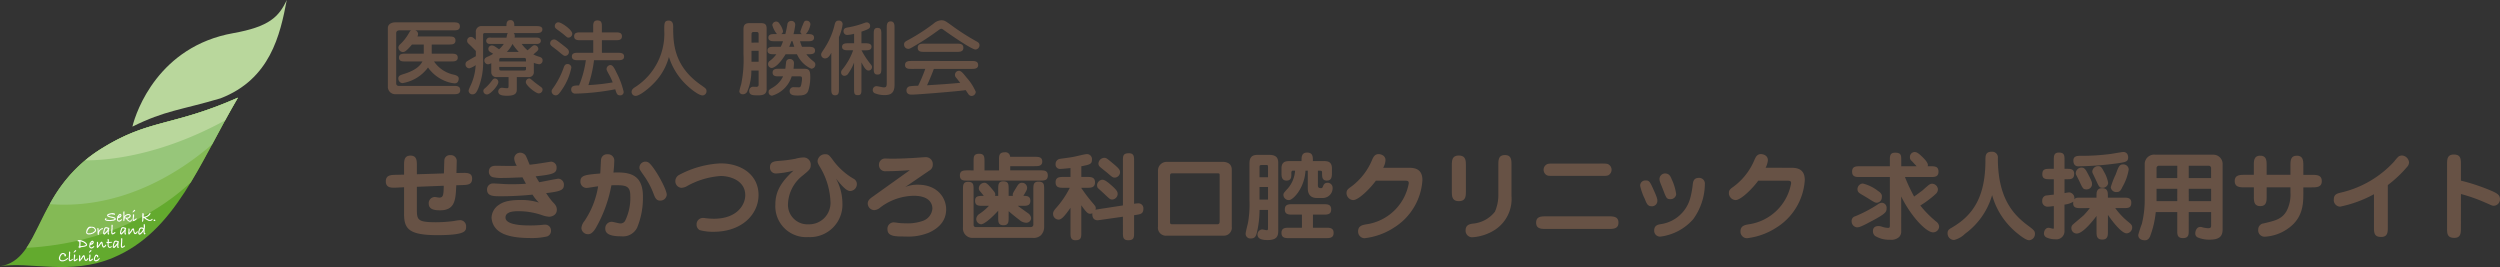 <svg xmlns="http://www.w3.org/2000/svg" width="418.448" height="44.695" viewBox="0 0 418.448 44.695">
  <rect x="0" y="0" width="418.448" height="44.695" fill="#333333" stroke="none"/>
  <g id="head_logo" transform="translate(-234 -62.07)">
    <g id="グループ_2" data-name="グループ 2" transform="translate(185.491 -390.136)">
      <path id="パス_1" data-name="パス 1" d="M88.334,571.864c-11.134,4.917-14.823,3.491-23.028,8.648-11.195,7.035-9.717,18.48-16.8,19.57,4.987-.852,11.755,1.577,18.943-1.437C77.9,594.263,81.85,582.854,88.334,571.864Z" transform="translate(0 -103.307)" fill="#63aa2e"/>
      <path id="パス_2" data-name="パス 2" d="M108.445,586.06c2.661-4.383,5.035-9.33,7.9-14.2-11.134,4.917-14.823,3.491-23.028,8.648C85.294,585.557,83.783,592.87,80.959,597,95,596.217,103.8,590.366,108.445,586.06Z" transform="translate(-28.016 -103.307)" fill="#84ba55"/>
      <path id="パス_3" data-name="パス 3" d="M109.507,589.677c12.712,1,22.688-6.083,27.183-10.021,1.373-2.555,2.769-5.185,4.307-7.792-11.134,4.917-14.823,3.491-23.028,8.648A24.25,24.25,0,0,0,109.507,589.677Z" transform="translate(-52.663 -103.307)" fill="#97c67a"/>
      <path id="パス_4" data-name="パス 4" d="M210.692,473.4c.638-2.644,4.411-13.423,16.879-15.646,6.01-1.071,7.644-2.727,8.959-5.547-1.11,5.849-2.761,13.25-11.088,16.459C218.658,470.671,216.191,470.678,210.692,473.4Z" transform="translate(-140.021)" fill="#b9d79c"/>
      <g id="グループ_1" data-name="グループ 1" transform="translate(58.363 487.319)">
        <path id="パス_5" data-name="パス 5" d="M178.771,714.025a.132.132,0,0,1-.033.075.3.3,0,0,1-.1.085.078.078,0,0,1-.044.021.182.182,0,0,1-.09.033.171.171,0,0,1-.062.034H178.4l-.046.037-.049-.01-.015,0-.039.005a.5.5,0,0,1-.064.005l-.018,0h-.02l-.036.013-.052.005H178l-.028.016.008.01a.765.765,0,0,0-.093,0l-.013,0-.106-.01-.149-.006-.049-.01a.1.1,0,0,1-.054.015.144.144,0,0,1-.075-.023l-.049.018-.026-.023a.249.249,0,0,1-.126-.021l-.01-.005-.044.005-.1-.067-.046-.01a.175.175,0,0,1-.075-.072.166.166,0,0,1-.026-.085.358.358,0,0,1,.026-.1l.051-.057.062,0a.069.069,0,0,1,.059-.028q.082,0,.082.132a.246.246,0,0,0-.064.02.2.2,0,0,1-.039.034v.008l.023.013.031.033.1-.005.085.025.134,0,.049.035.023-.017a.109.109,0,0,1,.039.009l.067.009.005.016h.041a.542.542,0,0,1,.067-.017H178l.057-.015.028-.03.1.01a.431.431,0,0,1,.118-.023h.013a.056.056,0,0,1,.031-.013.043.043,0,0,1,.018.005l.026-.011v-.021h.054a.084.084,0,0,1,.064-.025.12.12,0,0,1,.059-.035l.021-.031q0-.023-.165-.1l-.021-.015a.287.287,0,0,1-.085-.019l-.033,0h-.005a.608.608,0,0,1-.1-.032.1.1,0,0,0-.059-.021.15.15,0,0,0-.031.005h-.051l-.008-.008a.17.17,0,0,1-.064-.023l-.031.01-.08-.039h-.052l-.033-.021h-.051l-.008-.013h-.041l-.036-.041h-.018a.213.213,0,0,1-.124-.031l-.005-.005a.148.148,0,0,1-.082-.056l-.044-.041-.028-.066-.031-.04.013-.1.062-.071c.01,0,.018-.013.023-.033l.026-.013.131-.071h.036a.132.132,0,0,0,.075-.027h.015v.005l.026-.023h.013a.407.407,0,0,1,.136-.031h.013l.023,0,.039-.023a.269.269,0,0,1,.041,0h.015l.063-.005.071-.008.046,0,.069-.036a.258.258,0,0,1,.033.038h.057a.236.236,0,0,1,.057.013h.018a.189.189,0,0,1,.1.026q.136.034.136.137,0,.088-.142.107l-.021-.031-.027-.01-.03-.01h-.057l-.026-.028-.041.005-.023.026-.062-.044-.067.01-.08-.018a.334.334,0,0,0-.126.031l-.005,0-.017.009-.012,0-.036-.015-.072.034-.134.036-.031-.008-.057.036h-.026l-.015.023-.054.036.005.015.028.028.026.008.041.026.08.028.039,0,.07.041.021-.008a.207.207,0,0,1,.1.041l.008.008h.005l.052.031.018-.018.062.007h.046l.036.029h.018a.275.275,0,0,1,.077.01h.026a.178.178,0,0,1,.1.043l.031-.009.023.009h.044l.075.051.077.008.031.041a.389.389,0,0,1,.114.094.2.2,0,0,1,.027.115.076.076,0,0,0,0,.015A.044.044,0,0,1,178.771,714.025Z" transform="translate(-169.241 -712.461)" fill="#fff"/>
        <path id="パス_6" data-name="パス 6" d="M192.557,715.114a.127.127,0,0,1-.046.077.159.159,0,0,1-.039.067l-.015,0-.028.049-.046.008-.049.031-.026.046h-.028a.2.2,0,0,1-.046.014l-.015.02h-.023a.084.084,0,0,0-.064.043l-.036-.03h-.031a.117.117,0,0,1-.057-.013h-.044l-.021-.013a.147.147,0,0,1-.124-.074v-.008l-.031-.015-.015-.043-.031-.02v-.038l-.031-.112v-.092l.017-.041v-.054l.011-.041,0-.018.018-.031-.005.005a.11.11,0,0,1,.013-.049v-.013l-.008-.062a.1.1,0,0,1,.039-.077.035.035,0,0,0,0-.015.2.2,0,0,0-.009-.042.2.2,0,0,1-.009-.045.154.154,0,0,1,.015-.064.067.067,0,0,0,.059.031h.008a.071.071,0,0,1,.023-.023.32.32,0,0,1,.057-.108l.01-.01a.318.318,0,0,1,.015-.059h.021l.005-.013.021-.005a.18.18,0,0,1,.017-.025.559.559,0,0,1,.055-.032.115.115,0,0,1,.031-.034l.026-.01.01-.016a.409.409,0,0,1,.087-.023.074.074,0,0,1,.039.011l.013,0,.018.01a.4.4,0,0,0,.062.039l.044.033v.01a.157.157,0,0,1,.059.131l-.008.026.008.085-.023.015-.026.067-.049.054,0,.041a1.252,1.252,0,0,1-.151.1.079.079,0,0,1-.072.036h-.008l-.049.031h-.041l-.061.026-.046-.023h-.005a.585.585,0,0,0-.01.062l-.021.015,0,.031-.019.044c0,.041.006.068.006.08l-.009.008a.4.4,0,0,1,0,.049.021.021,0,0,1,0,.008.036.036,0,0,0,0,.008.039.039,0,0,0,.02.034.052.052,0,0,0,.026.039l.018.015.057.016v.008l.021.005h.087l.051-.008.026-.018.015-.005.026-.038.013,0,.064-.02a.081.081,0,0,1,.033-.03l.008-.013a.065.065,0,0,0,.059-.053.127.127,0,0,1,.093-.035h.01A.161.161,0,0,1,192.557,715.114Zm-.255-.741a.13.13,0,0,0-.008-.031l-.013,0-.005,0h-.01l-.01,0-.008,0h-.008l-.026.018-.023,0-.013.005-.044.057-.028.021-.041.072-.023.015a.143.143,0,0,1-.036.075l-.01.018a.117.117,0,0,1,.064-.018l.018-.008.008-.023.036,0,.02-.031h.016l.028.01.013-.039h.018v-.028l.033-.008.008-.008.005-.023.033-.049A.083.083,0,0,0,192.3,714.373Z" transform="translate(-181.996 -713.459)" fill="#fff"/>
        <path id="パス_7" data-name="パス 7" d="M200.9,712.383l-.015.028a.14.14,0,0,1-.052.116.052.052,0,0,1-.018.041l-.013.028-.033.023-.015.028-.1.054-.049.013-.075,0-.041-.017h-.033l-.033-.023-.026,0-.1-.053-.093-.076q-.041-.036-.124-.1l-.057-.077-.046-.038-.008-.018-.023-.028c-.022-.027-.049-.057-.08-.088l-.044-.015-.049-.1.008-.039a.1.1,0,0,1,.082-.093l.049.016.041.041.044.028h.041l.01.008a.166.166,0,0,1,.033,0,.452.452,0,0,1,.09-.028l.023-.005.016-.033h.062a.107.107,0,0,1,.059-.026h.005c.005-.012.012-.027.02-.044l.049-.023.021-.021.039-.064h.018a.507.507,0,0,0,.021-.072l.023-.016-.018-.01.01-.044a.05.05,0,0,0-.029-.018l-.032.011-.01-.021-.026-.011-.008-.011q-.038-.005-.11-.011h-.046a.235.235,0,0,0-.1.034h-.036a.368.368,0,0,0-.111.048l-.057.018-.08.063-.075.074v.01l-.049.085-.015.049-.01.005V712c-.005.01-.01.02-.013.028l-.015.008.005.008-.008.013a.028.028,0,0,0,0,.013.033.033,0,0,0,.01.023q0,.054-.022.069a.051.051,0,0,0,0,.021v.013a.129.129,0,0,1-.018.072.1.1,0,0,0-.016.018v.131a.191.191,0,0,0-.021.075v.028a.088.088,0,0,1-.03.059.084.084,0,0,1-.057.031.1.1,0,0,1-.07-.044l-.027-.08v-.255l.009-.034v-.028c0-.034,0-.069.005-.1s.005-.054.005-.056v-.044l0-.023v-.072l.008-.021-.008-.031.008-.085v-.09l-.008-.051.008-.021,0-.01-.01-.139-.017-.085v-.023l.019-.087-.009-.033,0-.062c0-.041,0-.059,0-.054q0-.09.137-.095l.055-.031-.008.126.008.072-.014.074,0,.082.01.046-.008.044.008.062-.008.051.008.054v.013l.013.026-.021.072v.015l.021.049c-.008,0-.012.016-.012.038l-.006.062,0,.023.031-.054.015-.059.036-.059a.068.068,0,0,1,.018-.046h.028l.021-.044.059-.028a.205.205,0,0,1,.082-.051l.015-.013.041-.02.033-.008a.458.458,0,0,1,.234-.062l.2.013.041.024.021,0,.044.048,0-.015a.1.1,0,0,1,.049.049l.01,0a.035.035,0,0,1,.021.008l.054.111,0,.013a.106.106,0,0,1,.013.046.117.117,0,0,1-.028.072v.015l-.036.1-.054.075-.015,0-.031.041a.06.06,0,0,1-.044-.015v.041l-.021.013-.015.028-.046.013c-.007,0-.015.01-.023.023a1.329,1.329,0,0,1-.2.07l-.029,0a.194.194,0,0,0-.037,0,.04.04,0,0,0-.015,0q0,.008.028.057l.033.021.046.082.07.041.005.01.023.013.034.039.06.05.083.033.046.013.033-.007.018-.008a.225.225,0,0,0,.1-.04l.044-.078.026-.03.015-.046a.212.212,0,0,1,.062-.013A.077.077,0,0,1,200.9,712.383Z" transform="translate(-188.665 -710.708)" fill="#fff"/>
        <path id="パス_8" data-name="パス 8" d="M211.578,710.66q0,.059-.021.075l-.013.01-.013.036-.041.013a.141.141,0,0,1-.054.064l-.023.008-.033.036-.031.008a.076.076,0,0,1-.075.049l-.023.031a.186.186,0,0,1-.08.031l-.013,0-.018.023h-.052l-.041.032-.105-.077-.049-.1,0-.126-.01-.031.031-.227.01-.01a.378.378,0,0,1-.008-.075.588.588,0,0,1,.015-.1l.013-.059a.1.1,0,0,0-.021-.034l.015-.049.005-.059.005-.008a.159.159,0,0,1-.013-.051.077.077,0,0,0,.005-.014.052.052,0,0,0,0-.014.141.141,0,0,1-.008-.044c0-.041.023-.06.07-.057h.031a.154.154,0,0,1,.039-.013.07.07,0,0,1,.07.057V710a.188.188,0,0,1,.01.059.079.079,0,0,1-.005.034l-.018.129.018.036a.123.123,0,0,1-.031.082l.01.031-.033.1a.747.747,0,0,1-.013.1v.065l-.015.036,0,.026-.005.059.005.046.039.031.031-.005.005-.008.021,0,.034-.01.028-.028.01-.016.018,0,.005-.013.008-.01.016.01.026-.026.016,0,.005-.018h.005l.008-.021.023-.01.049-.023a.2.2,0,0,1,.115-.041h.01A.09.09,0,0,1,211.578,710.66Zm-.263-1.365c0,.02-.014.039-.041.056v.005a.178.178,0,0,1-.085.067l-.039.046-.026.033-.059.015-.026.037-.041.021-.067.061-.041-.039.008-.064.028-.046a.081.081,0,0,1,.041-.062v-.01l.015-.011,0-.039.041-.01v-.023l.031-.005a.113.113,0,0,1,.044-.075l.008-.005.015-.015.021-.062Q211.316,709.211,211.316,709.3Z" transform="translate(-198.547 -709.17)" fill="#fff"/>
        <path id="パス_9" data-name="パス 9" d="M224.24,713.971l-.028.044-.077.1-.059.046-.075.039-.08.028-.072.015-.021-.008-.033.01-.049-.008-.059.01-.013-.01-.01.005-.041-.008h-.062l-.039-.036-.064-.013-.013-.018-.021.005-.057-.051-.054-.016-.028-.034H223.2l-.018-.033h-.026l-.016-.026-.041-.015-.005.005-.049-.052-.044-.031-.046-.046-.049-.031c-.021-.015-.052-.036-.1-.062-.009-.019-.016-.028-.023-.028l-.039,0-.01-.01-.036.008.01.075-.015,0,.008.026-.021.1a.212.212,0,0,1,.018.062l-.015.028,0,.031,0,.057-.018.044-.008.054-.036.07-.067.1q-.09,0-.1-.072l.018-.062.01-.046,0-.008.005-.013-.009-.019a.061.061,0,0,1-.006-.025.068.068,0,0,1,.01-.033l-.01-.013.039-.049-.016-.041v-.026a.176.176,0,0,1-.007-.044.166.166,0,0,1,.01-.044l.005-.015c0-.041-.005-.068-.005-.08a.113.113,0,0,1-.01-.054l.007-.01-.014-.044.014-.023V713.6l-.012-.08.021-.018a.075.075,0,0,1-.009-.041v-.041h0l-.008-.157a.124.124,0,0,1,.026-.038.156.156,0,0,1,0-.031l.005-.015,0-.015a.185.185,0,0,1-.024-.085.227.227,0,0,1,.034-.113.434.434,0,0,1,.078-.015.193.193,0,0,1,.081.023l.06.069-.01.056.026.028-.015.033.01.033-.033.052.015.072-.02.062.006.085-.011.018.031.046h.018l.046.013.021-.013.021.01.018-.013.062.01.023-.015.072-.023v-.008h.057a.139.139,0,0,1,.07-.033.008.008,0,0,1,0-.005c0-.008.024-.015.072-.021l.064-.026.023-.036.039-.015.005-.031h.023v-.01l.044-.008.026-.046h.026a.08.08,0,0,1,.059-.064l.015-.02v-.028l.046-.005a.131.131,0,0,1,.049-.069.174.174,0,0,0,.013-.031l.033-.044.026-.023c.005-.055.039-.082.1-.082a.451.451,0,0,1,.059.075l-.023.064.013.005-.005.015,0,.018-.021.016-.008.044-.028.01-.021.059-.033.038a.109.109,0,0,1-.062.062.015.015,0,0,1,0,.01.143.143,0,0,1-.018.049l-.062.013a.1.1,0,0,1-.031.028v.016l-.051.018-.052.052-.075.039-.054.039-.052.01-.041.023-.067.013-.062.036-.075.036-.026.008a.235.235,0,0,1,.059.051l.054.044.085.049.008.021.054.013.067.041.08.041.044.036.046.013.069.049.088.026.064.008.121-.015h.046l.01-.005a.072.072,0,0,1,.051-.023l.031-.015v-.005l.044-.049.018-.013,0-.018a.4.4,0,0,1,.064-.028l-.008,0,.064-.013.039.021Z" transform="translate(-208.539 -712.38)" fill="#fff"/>
        <path id="パス_10" data-name="パス 10" d="M236.909,721.276l-.018.008v.018l-.028.02-.023.031-.049,0-.016,0a.07.07,0,0,1-.031.005.114.114,0,0,1-.054-.015.11.11,0,0,1-.026-.011.055.055,0,0,1-.023-.032l-.021-.015-.01,0v-.071c0-.027.021-.049.062-.066a.622.622,0,0,1,.059-.043l.044.012.008.007.008-.008.015.01h.013a.048.048,0,0,1,.044.021l.018.033.028.036-.005.036Z" transform="translate(-220.761 -719.476)" fill="#fff"/>
        <path id="パス_11" data-name="パス 11" d="M155.628,730.379l-.026.054-.01.085-.026.023a.154.154,0,0,1-.08.131l-.018.008-.154.108-.046.026-.075.082-.046-.008-.028.021-.052.018-.129.067a.175.175,0,0,1-.041-.023.086.086,0,0,1-.057.033h-.01l-.051.041-.01-.005h-.049l-.023.018-.1,0-.129.024h-.059l-.072-.01-.013-.013-.1-.015-.044-.02h-.062v-.028l-.049-.052-.064-.028-.028-.08,0-.059-.015-.018,0-.116.038-.1v-.062l0-.013v-.049l.034-.036v-.026l.015-.028V730.3l.01-.013-.013-.028.041-.028.049-.1.105-.152.026-.013c.005-.008.013-.02.023-.033l.026-.021v-.041l.039-.008a.272.272,0,0,1,.085-.046l.013-.015a.737.737,0,0,1,.134-.025l.07-.01.082.013h.17l.082,0-.005.012.039.01a.024.024,0,0,0,.015-.024q.013.025.057.025l.021.022h.077l.172.075.021.057.015.023.046.018.07.113.041.052a.882.882,0,0,1,.07.193Zm-.193.014-.013-.072.013-.021-.018-.044a.034.034,0,0,0,0-.015.018.018,0,0,0-.005-.013l-.046-.031-.015-.041-.021-.008-.008-.036-.064-.059-.039-.031-.016.008a.534.534,0,0,0-.219-.081.085.085,0,0,1-.026,0l-.013,0-.047-.012-.026.011a.226.226,0,0,0-.046-.014l-.019.007a.075.075,0,0,1-.03.007h-.02a.156.156,0,0,1-.085.052l-.033-.005-.036.018-.046-.005a1.28,1.28,0,0,1-.108.075l-.013.018-.013.057-.059.026-.01.013a.218.218,0,0,1-.041.057v.044l-.035.015-.008.005-.022.077-.035.021a.364.364,0,0,1-.045.183.139.139,0,0,0-.024.077l-.011.028.008.018.008.039.031.033.005.034.026.026a.292.292,0,0,0,.129.044l.108-.028.023.023h.031l.005-.005.077-.014.082.015a.067.067,0,0,1,.049-.021.2.2,0,0,1,.1-.036l.054-.031.041,0,.033-.026.08,0a.09.09,0,0,1,.023,0l.005-.008a.084.084,0,0,1,.054-.033l.031-.072.021.013.021-.01.036-.034.013,0,.044-.031.078-.077.034-.01.015-.039.021-.013-.005-.023Z" transform="translate(-149.4 -726.946)" fill="#fff"/>
        <path id="パス_12" data-name="パス 12" d="M168.6,731.638l-.021.085-.1.013-.052.034-.033-.015-.036.02-.039.015-.026.018v.01l-.054.027-.036.046h-.018a.335.335,0,0,1-.059.054L168.1,732l-.013.005a.6.6,0,0,0-.018.062l-.036.013-.015.031-.02.026-.005.039-.022.008v.039l-.008.007.018.028-.039.016-.005.033-.026.044.015.034-.033.046a.238.238,0,0,1,.005.036.042.042,0,0,0,0,.01.04.04,0,0,0,0,.013l.005.023.044.047-.033.059-.031.023-.072.036-.1-.039v-.059l-.01-.023.008-.039a.547.547,0,0,1-.005-.062.118.118,0,0,1,0-.021.124.124,0,0,1,0-.018l0-.026a.057.057,0,0,1-.018-.041.084.084,0,0,1,.018-.046c0-.008,0-.034-.005-.077l.008-.008-.008-.033.005-.031-.005-.018.008-.059-.015-.026.01-.028-.01-.033a.25.25,0,0,0,0-.041.089.089,0,0,0-.01-.051l.01-.015-.01-.046-.023-.033.013-.041-.01-.015-.01-.062v-.021a.059.059,0,0,1-.013-.039c0-.034.038-.063.113-.087l.064.013.013.049.026.033-.008.069c.005.034.011.072.018.113l.008.041a.127.127,0,0,1,.005.028.059.059,0,0,1-.013.034l.008.051-.005.057-.01.026.008.01.005.026a.072.072,0,0,0,.018-.039l.01-.039a.05.05,0,0,1,.023-.023l.01-.039.036-.021.005-.031.028-.031.021-.039a.164.164,0,0,1,.064-.047l.005-.008.023-.036.026-.005.008-.008.01-.015.028-.016.015-.018.015,0,.021-.01.01-.016.031-.015.044-.028.062-.02.039-.005s0,0,0,0,0,0,0,0h0a.081.081,0,0,0,.031-.01.057.057,0,0,1,.036-.01.2.2,0,0,1,.036.005A.068.068,0,0,1,168.6,731.638Z" transform="translate(-161.215 -728.484)" fill="#fff"/>
        <path id="パス_13" data-name="パス 13" d="M175.8,730.581l-.026.033.021.062-.033.039-.013.054-.008.013.005.013a.074.074,0,0,1-.018.054l-.005.008v.01a.087.087,0,0,1,.008.034.047.047,0,0,1,0,.018l0,.01-.01.028.008.031-.021.021.008.036.015.018-.023.02v.041l-.018.041.013.041-.015.021.026.018-.036.059,0,.008.026.005-.018.059v.01a.127.127,0,0,1,0,.028l0,.008.041.005.033.052-.018.038.028,0a.165.165,0,0,1,.018.054l-.039.038a.216.216,0,0,1-.052.036l-.044.023-.013-.012-.026.012-.08-.092v-.043a.331.331,0,0,1-.015-.095v-.015l-.015-.151.021-.108-.015-.061-.044.072-.023.067-.021.01-.036.057-.064.06-.018.031-.057.049-.013.034-.082.051-.087.1-.049.01-.033.026a.12.12,0,0,1-.1-.049.188.188,0,0,1-.121-.163l.013-.008,0-.016,0-.031-.016-.034.016-.036.005-.054.018-.085a.061.061,0,0,1,0-.01.022.022,0,0,1,0-.01.087.087,0,0,1,.005-.026.052.052,0,0,1,0-.021.2.2,0,0,1,.015-.059l.018-.008a.036.036,0,0,1-.017-.028V731a.049.049,0,0,1,.031-.046.151.151,0,0,1,.029-.052l-.013-.021.031-.039v-.01a.139.139,0,0,1,.033-.09l0-.046.01-.01a.034.034,0,0,1,0-.008.018.018,0,0,1,0-.008.035.035,0,0,1,.01-.026v-.016a.336.336,0,0,1,.054-.077.533.533,0,0,0,.064-.09l.013.013.028-.013.013-.005.085-.038.2.008v.018l.062.013a.077.077,0,0,1,.077.038.064.064,0,0,1,0-.017.052.052,0,0,1,0-.01l.054.05.049.01.093-.026.033.064Zm-.244.135-.01-.018-.021-.005-.08-.065-.052-.008h-.041l-.005-.013-.02.013-.023-.013h-.067l.008.01-.059.021-.01.013-.008,0a.372.372,0,0,0-.064.065l-.018.063-.01.023.026.037-.044.034.005.01a.2.2,0,0,0-.028.1l-.019.024v.046l-.021.023-.005.023-.008.005v.036l-.008.013a.186.186,0,0,1-.005.049l.005.013-.023.049.01.015-.018.026.018.049-.028.036.005.049v.008l.01.005.013,0,.026-.023-.005-.021.036-.005.008-.018.151-.124.015-.005.018-.044a.289.289,0,0,0,.043-.021l.018-.04h.02l-.008-.043.037-.005a.173.173,0,0,1,.017-.026.272.272,0,0,1,.025-.028l.131-.175.019-.039,0-.01.018-.028.005-.028.023-.02Z" transform="translate(-167.356 -727.513)" fill="#fff"/>
        <path id="パス_14" data-name="パス 14" d="M185.4,728.807a.059.059,0,0,1-.02.046.263.263,0,0,1-.066.064l-.026.018-.023.031-.023.01L185.2,729l-.026,0-.01.01a.153.153,0,0,0-.079.052.058.058,0,0,1-.033.013l-.018,0a.22.22,0,0,1-.113.026.182.182,0,0,1-.077-.01l-.046-.026-.015-.026v-.008a.063.063,0,0,0-.03-.054l-.011-.052-.022-.023-.014-.1v-.1l.009-.015a.062.062,0,0,1-.009-.033q.015-.108.015-.137l-.023-.046.023-.039.008-.064-.005-.044.015-.039-.015-.052.027-.036,0-.023v-.217l.009-.111-.009-.021v-.173l.015-.155a.418.418,0,0,0,.093-.026.075.075,0,0,1,.066.044l.005.021.038.039-.012.054v.01a.154.154,0,0,1-.021.065l.013.054.009.049-.017.054a.252.252,0,0,1-.012.08.274.274,0,0,1,0,.041l0,.015.015.028,0,.028c0,.014,0,.023,0,.028a.156.156,0,0,1-.008.041l.005.023-.016.083v.054l-.018.054.01.049-.01.114.008.013-.013.059-.005.072a.1.1,0,0,0-.005.018c0,.029,0,.053,0,.072l.007.036v.039l.016.034,0,.013a.117.117,0,0,1,.028.041h.023l.033.01.015-.021.023,0a.078.078,0,0,1,.023-.005h.008a.065.065,0,0,0,.041-.026l.015-.008a.092.092,0,0,1,.059-.039l.049-.041a.059.059,0,0,1,.043-.054.072.072,0,0,0,.051-.013.1.1,0,0,1,.065.027A.132.132,0,0,1,185.4,728.807Z" transform="translate(-175.946 -724.976)" fill="#fff"/>
        <path id="パス_15" data-name="パス 15" d="M196.461,730.581l-.026.033.02.062-.033.039-.013.054-.008.013.005.013a.074.074,0,0,1-.018.054l-.005.008v.01a.087.087,0,0,1,.008.034.046.046,0,0,1,0,.018l0,.01-.01.028.008.031-.021.021.008.036.015.018-.023.02v.041l-.018.041.013.041-.015.021.026.018-.036.059,0,.008.026.005-.018.059v.01a.126.126,0,0,1,0,.028l0,.008.041.005.033.052-.018.038.028,0a.165.165,0,0,1,.018.054l-.039.038a.218.218,0,0,1-.051.036l-.044.023-.013-.012-.026.012-.08-.092v-.043a.331.331,0,0,1-.015-.095v-.015l-.015-.151.021-.108-.015-.061-.044.072-.023.067-.021.01-.036.057-.064.06-.018.031-.057.049-.013.034-.082.051-.087.1-.049.01-.033.026a.12.12,0,0,1-.1-.049.188.188,0,0,1-.121-.163l.013-.008,0-.016,0-.031-.015-.034.015-.036.005-.054.018-.085a.061.061,0,0,1,0-.01.023.023,0,0,1,0-.01.087.087,0,0,1,.005-.026.054.054,0,0,1,0-.021.2.2,0,0,1,.015-.059l.018-.008a.036.036,0,0,1-.017-.028V731a.049.049,0,0,1,.031-.046.153.153,0,0,1,.029-.052l-.013-.021.031-.039v-.01a.14.14,0,0,1,.033-.09l0-.046.01-.01a.034.034,0,0,1,0-.008.02.02,0,0,1,0-.008.035.035,0,0,1,.01-.026v-.016a.34.34,0,0,1,.054-.077.526.526,0,0,0,.064-.09l.013.013.028-.013.013-.005.085-.038.2.008v.018l.062.013a.077.077,0,0,1,.077.038.064.064,0,0,1,0-.017.052.052,0,0,1,0-.01l.054.05.049.01.093-.026.033.064Zm-.244.135-.01-.018-.021-.005-.08-.065-.052-.008h-.041l-.005-.013-.021.013-.023-.013H195.9l.008.01-.059.021-.01.013-.008,0a.372.372,0,0,0-.064.065l-.018.063-.01.023.026.037-.044.034.005.01a.2.2,0,0,0-.028.1l-.019.024,0,.046-.021.023-.005.023-.008.005v.036l-.008.013a.186.186,0,0,1-.005.049l.005.013-.023.049.01.015-.018.026.018.049-.028.036.005.049v.008l.01.005.013,0,.026-.023-.005-.021.036-.005.008-.018.151-.124.015-.005.018-.044a.29.29,0,0,0,.043-.021l.018-.04h.02l-.008-.043.037-.005a.17.17,0,0,1,.017-.026.27.27,0,0,1,.025-.028l.131-.175.019-.039,0-.01.018-.028.005-.028.023-.02Z" transform="translate(-185.194 -727.513)" fill="#fff"/>
        <path id="パス_16" data-name="パス 16" d="M207.125,732.368a.092.092,0,0,1-.033.054l-.028.044-.01.051-.023.008-.005.015a.094.094,0,0,0-.059.064.171.171,0,0,1-.062.052.089.089,0,0,1-.023.018l-.013.023-.023.005-.067.036-.087.01-.023-.005-.039.008-.015-.018a.168.168,0,0,1-.052-.036.07.07,0,0,1-.046-.049.147.147,0,0,1-.044-.082v-.008l-.018-.031-.005-.005-.015-.046-.023-.049.005-.059-.026-.033-.038-.221a.446.446,0,0,1-.008-.075l-.005-.013-.013-.018-.023.031-.094.1-.034.054-.015.038-.029.041-.021.021,0,.013-.036.08-.021.026-.026.005-.023.023a.064.064,0,0,1-.049.067l-.005.005a.124.124,0,0,1-.052.069l-.023.036c-.038.034-.063.056-.075.064a.092.092,0,0,1-.028.044.131.131,0,0,1-.018.021c-.005.029-.029.05-.072.062l-.028.008a.1.1,0,0,1-.085-.059l-.039-.064.017-.062-.009-.034.006-.005,0-.034-.03-.062.021-.031-.01-.033.019-.036.005-.059,0-.01.014-.036-.007-.018,0-.041.01-.077a.129.129,0,0,1-.01-.034v-.01c0-.005,0-.009,0-.01l0-.021,0-.082v-.139l.046-.077a.271.271,0,0,1,.109.035.09.09,0,0,1,.03.078v.023l.02.031-.013.054.013.1-.018.049,0,.054v.044l-.017.028.017.046-.015.028,0,.028.012.028-.021.054-.008.023v.023l.013.026.044-.044a2.061,2.061,0,0,1,.046-.09l-.008-.008.033-.031.008-.01v-.023l.041-.031.01-.026.023-.015.1-.113-.085.1v.005l.005-.018.033-.039.023-.044v-.026l.039-.013.005-.034.01-.01,0-.013v-.018l.036-.036s0-.008,0-.013a.042.042,0,0,1,0-.01c0-.031.017-.048.051-.052a.092.092,0,0,1,.07-.054l.015-.023.005-.005a.119.119,0,0,1,.07-.046l.023-.028h.062l.031.036.028.015,0,.008.018.005.005.054.044.026-.018.057.03.062v.072l.02.1.005.092.023.054.015.067a.1.1,0,0,1,.023.044l.046.013v.051l.026.028v.008l.01,0,.01.015.01-.013.013,0c.019,0,.038-.018.059-.053l.031-.007.008-.013a.054.054,0,0,1,.031-.03l.018,0,.01-.01,0-.013.008-.01a.085.085,0,0,0,.033-.054l.028-.031.005-.023.018-.041.049-.018.069.023.023.075a.007.007,0,0,0,0,.005A.071.071,0,0,1,207.125,732.368Z" transform="translate(-193.918 -728.673)" fill="#fff"/>
        <path id="パス_17" data-name="パス 17" d="M219.01,728.417l-.031.108-.021.031q-.041.062-.079.062a.146.146,0,0,1-.082-.044l-.051-.074-.023-.046-.01-.046-.023-.077v-.113l-.009-.1.009-.054-.006-.015-.064.09h-.008l0,.008-.044.07-.072.077-.054.075-.057.054a.327.327,0,0,1-.054.072l-.052.036-.031.041-.057.018-.023.028-.057.01-.046.028h-.008l-.005.008-.08-.01-.1-.067a.2.2,0,0,1-.049-.1.037.037,0,0,0,.01-.009l.008-.009-.028-.013-.023-.052.013-.018-.013-.031.013-.036-.005-.046.018-.075v-.08l.017-.023v-.054l.019-.034.005-.039.005-.005v-.033l.026-.041.005-.036.015-.026.008-.015.01-.062.018-.054.013-.013.005-.034.033-.036.023-.054.064-.028.041-.044.117-.038h.044l.018.01.005-.021.06-.005.021.008.018,0,.016.013.049,0,.01-.008.013.01.026,0v.018l.01.008.052.01.039.044.052.039.013.026,0,0,.01-.036.015-.033-.005-.059.01-.108-.015-.041.021-.031-.01-.028.008-.072-.009-.062-.026-.018.04-.041v-.028a.18.18,0,0,0-.033-.1h.015l.028-.04a.37.37,0,0,1,.069-.007.106.106,0,0,1,.059.015c.027.009.041.049.041.122H218.9l0,.01.023.021-.015.041.023.049-.013.016a.092.092,0,0,1,.008.036.113.113,0,0,1-.008.039l.013.015a.081.081,0,0,1,.005.034.1.1,0,0,1-.013.051,1.627,1.627,0,0,1-.023.2.075.075,0,0,1,0,.023.136.136,0,0,1-.008.044v.016a.253.253,0,0,1-.011.07l-.008.077-.014.021.01.023-.01.039.01.034-.02.08.011.059v.033l0,.052a.137.137,0,0,1,0,.033.029.029,0,0,1-.007.02l.02.016-.02.052.02.054-.008.015.008.016-.008.015.008.008.023.021.044.005Zm-.384-.628-.01-.005a.091.091,0,0,1-.032-.033c-.009-.015-.018-.031-.027-.046a.081.081,0,0,1-.044-.033H218.5l-.046-.028-.059-.013-.057.007-.064.018-.015-.016-.019.008v.01l-.024.005a.207.207,0,0,1-.074.072l-.021.044-.021.015-.018.041-.008.084-.024.02v.046l-.017.018,0,.061-.043.085-.006.041,0,.067.015.028-.015.029.012.018-.026.046.013.023.01.031.015.011h.018l.023-.021.021,0,.044-.018.005-.015.049-.018.005-.016.031-.018v-.005l.064-.067.031-.013.015-.034.033-.005.041-.046-.008-.005.018-.018.025-.054.023-.023.013-.057.041-.013.029-.041.011-.008V727.9l.039-.018Z" transform="translate(-204.515 -724.491)" fill="#fff"/>
        <path id="パス_18" data-name="パス 18" d="M145.139,746.923a.014.014,0,0,1,0,.008.022.022,0,0,0,0,.008l-.01.026-.008.039-.052.07-.018.039-.054.023-.018.023-.072.021-.046.026h-.023l-.015.021h-.067a.112.112,0,0,1-.1.041c-.007-.007-.011-.01-.013-.01a.123.123,0,0,0-.033.018l-.044-.005-.018.008-.049-.005.013.008a.427.427,0,0,1-.09.015.043.043,0,0,1-.018,0,.428.428,0,0,1-.121.023l-.013,0h-.013l-.038.01-.033-.013-.018.008-.033.033-.046-.01-.028-.01-.005,0-.031.008-.005.051-.015.041-.078.092-.033-.03h-.053l.008-.089v-.031l-.018-.013-.036.021h-.07l-.049-.034-.021-.059.036-.033a.261.261,0,0,1,.123-.059l0-.005a.069.069,0,0,1-.007-.026.075.075,0,0,1,.01-.036l-.007-.118.007-.031v-.054l.026-.028-.038-.052.038-.072-.015-.155.005-.059v-.039l-.023-.057v-.08l-.015-.036-.015-.008-.057.024-.1.009q-.046,0-.067-.088l-.018-.08a.192.192,0,0,1,.118-.054h.005a.487.487,0,0,1,.134-.021.069.069,0,0,1,.023.006.073.073,0,0,0,.028.006l.064-.013.01.021h.093l.1.022.033.02.075-.012.028.043.015,0,.044.028.026,0,.031.013h.01a.12.12,0,0,1,.072.023.237.237,0,0,1,.116.065.188.188,0,0,1,.036.013.129.129,0,0,0,.07.028l.072.05.07.058-.008.008h.059l.026.018.008.039a.948.948,0,0,1,.136.139l.005.018.041.023v.065l.023.023a.074.074,0,0,0,0,.026l.008.005A.09.09,0,0,1,145.139,746.923Zm-.2.018-.008-.05-.08-.1h-.026l-.028-.068a.461.461,0,0,1-.077-.041l-.008-.03-.013-.01-.077-.023-.023-.041-.183-.1h-.026a.116.116,0,0,1-.07-.023l-.008-.02h-.049l-.013-.01-.033-.008a.071.071,0,0,1-.021,0q-.023,0-.028-.01l0-.007-.031-.02-.044,0a.071.071,0,0,0-.052-.027l-.017.041H144l.034.063-.021.021a.242.242,0,0,1,.021.063v.045l.018.068-.018.008v.1s0,.023-.013.058l.018.016-.028.079.022.058-.035.039.021.035-.005.051.021.03-.023.036,0,.01.026,0,.088-.013a.216.216,0,0,1,.067-.01.2.2,0,0,1,.067.01.242.242,0,0,0,.116-.036q.123-.008.1-.008l.023,0,.018,0a.047.047,0,0,0,.039-.013l.041-.01a.131.131,0,0,1,.072-.026.083.083,0,0,1,.031.008.1.1,0,0,1,.031-.008l.028-.038.041.01.018-.008.036-.026h.015l.067-.05Z" transform="translate(-140.406 -741.08)" fill="#fff"/>
        <path id="パス_19" data-name="パス 19" d="M158.62,747.982a.126.126,0,0,1-.046.077.159.159,0,0,1-.039.067l-.015,0-.028.049-.046.008-.049.031-.026.046h-.028a.206.206,0,0,1-.046.014l-.015.02h-.023a.084.084,0,0,0-.064.043l-.036-.03h-.031a.114.114,0,0,1-.057-.013h-.044l-.021-.013a.147.147,0,0,1-.124-.074V748.2l-.031-.015-.015-.043-.031-.02v-.038l-.031-.112v-.092l.017-.041v-.053l.011-.041,0-.018.018-.031-.005.005a.11.11,0,0,1,.013-.049v-.013l-.008-.062a.1.1,0,0,1,.039-.077.036.036,0,0,0,0-.016.2.2,0,0,0-.009-.042.2.2,0,0,1-.009-.045.154.154,0,0,1,.015-.064.068.068,0,0,0,.059.031h.008a.071.071,0,0,1,.023-.023.319.319,0,0,1,.057-.108l.01-.01a.323.323,0,0,1,.016-.059h.021l.005-.013.021-.005a.182.182,0,0,1,.017-.025.6.6,0,0,1,.055-.032.113.113,0,0,1,.031-.034l.026-.01.01-.015a.4.4,0,0,1,.087-.023.072.072,0,0,1,.039.011l.013,0,.018.01a.391.391,0,0,0,.062.039l.044.034v.01a.157.157,0,0,1,.059.131l-.008.026.008.085-.023.016-.026.067-.049.054,0,.041a1.227,1.227,0,0,1-.151.1.079.079,0,0,1-.072.036H158.2l-.049.031h-.041l-.061.026-.046-.023H158a.584.584,0,0,0-.01.062l-.02.016,0,.031-.019.044c0,.041.006.068.006.08l-.009.008a.368.368,0,0,1,0,.049.02.02,0,0,1,0,.008.036.036,0,0,0,0,.008.038.038,0,0,0,.021.034.051.051,0,0,0,.026.039l.018.015.057.016v.008l.021.005h.087l.052-.008.026-.018.015-.005.026-.038.013,0,.064-.02a.081.081,0,0,1,.034-.03l.008-.013a.065.065,0,0,0,.059-.053.127.127,0,0,1,.093-.035h.01A.16.16,0,0,1,158.62,747.982Zm-.255-.741a.127.127,0,0,0-.008-.031l-.013,0-.005,0h-.01l-.01,0-.008,0H158.3l-.026.018-.023,0-.013.005-.044.057-.028.021-.041.072-.023.015a.145.145,0,0,1-.036.075l-.01.018a.117.117,0,0,1,.064-.018l.018-.008.008-.023.036,0,.021-.031h.015l.028.01.013-.039h.018v-.028l.033-.008.008-.008.005-.023.033-.049A.083.083,0,0,0,158.365,747.241Z" transform="translate(-152.696 -741.836)" fill="#fff"/>
        <path id="パス_20" data-name="パス 20" d="M168.518,748.8a.091.091,0,0,1-.033.054l-.028.044-.01.051-.023.008-.005.015a.094.094,0,0,0-.059.064.172.172,0,0,1-.062.051.1.1,0,0,1-.023.018l-.013.023-.023.005-.067.036-.087.01-.023-.005-.039.008-.016-.018a.165.165,0,0,1-.051-.036.07.07,0,0,1-.046-.049.147.147,0,0,1-.044-.082v-.008l-.018-.031-.005-.005-.015-.046-.023-.049.005-.059-.025-.033-.038-.221a.434.434,0,0,1-.008-.075l-.005-.013-.013-.018-.024.031-.094.1-.034.054-.015.038-.029.041-.021.02,0,.013-.036.08-.02.026-.026.005-.023.023a.064.064,0,0,1-.049.067l-.005.005a.125.125,0,0,1-.051.069l-.023.036c-.038.034-.063.056-.075.064a.091.091,0,0,1-.028.044.155.155,0,0,1-.018.021c-.005.029-.029.05-.072.062l-.028.008a.1.1,0,0,1-.085-.059l-.039-.064.017-.062-.009-.033.006-.005,0-.034-.03-.062.021-.031-.01-.033.019-.036.005-.059,0-.01.014-.036-.007-.018,0-.041.009-.077a.132.132,0,0,1-.009-.033v-.01c0-.005,0-.008,0-.01l0-.021,0-.082v-.139l.046-.077a.275.275,0,0,1,.109.035.091.091,0,0,1,.03.078v.023l.02.031-.013.054.013.1-.018.049.005.054v.044l-.017.028.017.046-.015.028,0,.028.012.028-.021.054-.008.023v.023l.013.026.044-.044a.052.052,0,0,1,.026-.052.051.051,0,0,1,.021-.039l-.008-.008.033-.031.008-.01v-.023l.041-.031.01-.026.023-.016.1-.113-.085.1v.005l.005-.018.033-.039.023-.044v-.026l.039-.013.005-.034.01-.01,0-.013v-.018l.036-.036s0-.008,0-.013a.049.049,0,0,1,0-.01c0-.031.017-.048.052-.052a.092.092,0,0,1,.069-.054l.015-.023.005-.005a.12.12,0,0,1,.07-.046l.023-.028h.062l.031.036.028.016,0,.008.018.005.005.054.044.026-.018.057.03.062v.072l.02.1.005.093.023.054.015.067a.1.1,0,0,1,.023.044l.046.013v.052l.026.028v.008l.01,0,.01.015.01-.013.013,0c.019,0,.038-.018.059-.053l.031-.007.008-.013a.054.054,0,0,1,.031-.03l.018,0,.01-.01,0-.013.008-.01a.084.084,0,0,0,.033-.054l.028-.031.005-.023.018-.041.049-.018.07.023.023.075a.008.008,0,0,0,0,.005A.067.067,0,0,1,168.518,748.8Z" transform="translate(-160.587 -742.861)" fill="#fff"/>
        <path id="パス_21" data-name="パス 21" d="M179.67,745.677c0,.016-.015.03-.046.044a.088.088,0,0,1-.039.023.339.339,0,0,0-.051.026l-.054-.018a.17.17,0,0,1-.105.031l-.031-.008-.023.019h-.069l-.044.03a.158.158,0,0,0-.054-.01.114.114,0,0,1-.036.01.063.063,0,0,1-.028-.008l-.008.1v.162l0,.1.008.046v.036l.036.077a.025.025,0,0,0-.008.018c0,.012.019.021.057.028l.005.031.018.008.031.021.021.015a.2.2,0,0,1,.036-.005.147.147,0,0,1,.046.008.279.279,0,0,0,.044-.036.067.067,0,0,1,.044-.021h.015a.117.117,0,0,1,.082-.062.128.128,0,0,1,.09.033v.018a.1.1,0,0,1-.062.11.124.124,0,0,1-.1.069l-.031.028h-.033l-.059.016a.251.251,0,0,1-.059.005.117.117,0,0,1-.044-.009h-.033l-.09-.049-.023-.008-.054-.072-.031-.033-.057-.129-.02-.121.009-.031-.025-.028.013-.036-.013-.057.019-.018.005-.033-.009-.031.009-.046-.014-.041.014-.013v-.041l-.018-.008-.049.01-.047-.03H178.8q-.078,0-.078-.084V745.7l-.031-.05.049-.047.064.01.033-.005.049.013h.054v-.052l-.033-.072.033-.018-.013-.039,0-.08-.021-.034a.1.1,0,0,1-.018-.051.078.078,0,0,1,.013-.046l.008-.036.02-.021a.644.644,0,0,1,.093-.013.078.078,0,0,1,.09.075l-.008.013a.081.081,0,0,1,.015.044.071.071,0,0,1,0,.013l-.005.016,0,.018.01.034,0,.013.005.036-.023.031.013.052-.01.062.021.023-.021.047.08-.015.142.015.113-.02.039,0,.013,0h.1Q179.669,745.621,179.67,745.677Z" transform="translate(-170.754 -740.244)" fill="#fff"/>
        <path id="パス_22" data-name="パス 22" d="M187.554,747.014l-.026.034.021.062-.033.039-.013.054-.008.013.005.013a.073.073,0,0,1-.018.054l-.005.008v.01a.087.087,0,0,1,.008.033.044.044,0,0,1,0,.018l0,.01-.01.029.008.031-.021.021.008.036.015.018-.023.021v.041l-.018.041.013.041-.015.021.026.018-.036.059,0,.008.026.005-.018.059v.01a.126.126,0,0,1,0,.028l0,.008.041.005.033.052-.018.039.028,0a.164.164,0,0,1,.018.054l-.039.038a.222.222,0,0,1-.052.036l-.044.023-.013-.012-.026.012-.08-.092v-.043a.331.331,0,0,1-.015-.095v-.015l-.015-.151.021-.107-.015-.061-.044.072-.023.067-.021.01-.036.057-.064.059-.018.031-.057.049-.013.034-.082.052-.087.1-.049.01-.033.026a.12.12,0,0,1-.1-.049.188.188,0,0,1-.121-.162l.013-.008,0-.015,0-.031-.016-.034.016-.036.005-.054.018-.085a.058.058,0,0,1,0-.01.022.022,0,0,1,0-.01.086.086,0,0,1,.005-.026.051.051,0,0,1,0-.021.2.2,0,0,1,.015-.059l.018-.008a.036.036,0,0,1-.017-.028v-.033a.05.05,0,0,1,.031-.046.153.153,0,0,1,.029-.052l-.013-.021.031-.039v-.01a.139.139,0,0,1,.033-.09l0-.046.01-.01a.036.036,0,0,1,0-.008.019.019,0,0,1,0-.008.035.035,0,0,1,.01-.026v-.016a.334.334,0,0,1,.054-.077.535.535,0,0,0,.064-.09l.013.013.028-.013.013-.005.085-.038.2.009v.018l.062.013a.077.077,0,0,1,.077.038.065.065,0,0,1,0-.017.055.055,0,0,1,0-.01l.054.05.049.01.093-.026.033.065Zm-.244.135-.01-.018-.021-.005-.08-.065-.052-.008h-.041l-.005-.013-.021.013-.023-.013h-.067l.008.01-.059.021-.01.013-.008,0a.375.375,0,0,0-.064.065l-.018.063-.01.023.026.036-.044.034.005.01a.2.2,0,0,0-.028.1l-.019.024v.046l-.021.023-.005.023-.008.005v.036l-.008.013a.187.187,0,0,1-.005.049l.005.013-.023.049.01.015-.018.026.018.049-.028.036.005.049v.007l.01.005.013,0,.026-.023-.005-.021.036-.005.008-.018.151-.124.015-.005.018-.044a.3.3,0,0,0,.043-.021l.018-.04h.02l-.008-.043.037-.005a.175.175,0,0,1,.017-.025.246.246,0,0,1,.025-.028l.131-.175.019-.039,0-.01.018-.029.005-.028.023-.021Z" transform="translate(-177.503 -741.7)" fill="#fff"/>
        <path id="パス_23" data-name="パス 23" d="M197.152,745.241a.059.059,0,0,1-.02.046.265.265,0,0,1-.066.064l-.026.018-.023.031-.023.01-.036.023-.026,0-.01.01a.154.154,0,0,0-.079.052.058.058,0,0,1-.033.013.053.053,0,0,1-.018,0,.22.22,0,0,1-.113.026.184.184,0,0,1-.077-.01l-.046-.026-.015-.026v-.008a.063.063,0,0,0-.03-.054l-.011-.052-.022-.023-.014-.1v-.1l.009-.016a.061.061,0,0,1-.009-.033q.015-.108.014-.137l-.023-.046.023-.039.008-.064-.005-.044.015-.039-.015-.052.027-.036,0-.023V744.4l.009-.111-.009-.021v-.173l.015-.155a.43.43,0,0,0,.094-.026.075.075,0,0,1,.066.044l.005.021.038.039-.012.054v.01a.155.155,0,0,1-.021.065l.013.054.009.049-.017.054a.255.255,0,0,1-.012.08.29.29,0,0,1,0,.041l0,.015.015.028,0,.028c0,.014,0,.023,0,.028a.155.155,0,0,1-.008.041l.005.023-.015.083v.054l-.018.054.01.049-.01.114.008.013-.013.059-.005.072a.1.1,0,0,0-.005.018c0,.029,0,.053,0,.072l.007.036v.039l.016.034,0,.013a.117.117,0,0,1,.028.041h.023l.033.01.015-.021.023,0a.079.079,0,0,1,.023-.005h.008a.065.065,0,0,0,.041-.026l.015-.008a.092.092,0,0,1,.059-.039l.049-.041a.058.058,0,0,1,.043-.054.073.073,0,0,0,.051-.013.1.1,0,0,1,.065.027A.134.134,0,0,1,197.152,745.241Z" transform="translate(-186.093 -739.165)" fill="#fff"/>
        <path id="パス_24" data-name="パス 24" d="M122.152,762.943l-.033.077q-.01.085-.077.093l-.018.036-.087.054-.021.026-.044.041c-.015,0-.035.005-.059.01a.435.435,0,0,1-.16.093l-.046.023a.739.739,0,0,0-.142.039l-.049.031-.049-.008a.252.252,0,0,1-.082.016.222.222,0,0,1-.059-.008c0,.006-.01.008-.028.008a.3.3,0,0,1-.072-.013h-.02l.01-.01-.046.013-.02-.005-.026.008-.077-.03-.033-.02-.064-.02-.013-.027q-.08-.01-.09-.068v-.01h.005a.273.273,0,0,1-.051-.093c-.014,0-.029-.019-.045-.05a.211.211,0,0,1-.024-.1v-.067a.2.2,0,0,1-.009-.067l.009-.044v-.059l.021-.01,0-.015.034-.116.034-.075.021-.054a.188.188,0,0,1,.045-.085l.011-.013-.013-.052.057-.028c.015-.015.027-.026.036-.034l.01-.059.039-.018.013-.046a.117.117,0,0,0,.07-.023.161.161,0,0,1,.072-.059l.023-.021.067-.018.039-.023.049.026a.432.432,0,0,1,.077-.015h.028l.015,0,.031,0a.561.561,0,0,0,.124.044l.033.028.152.085.018.036.026.023.018.054.015.039.007.049v.106q0,.08-.152.116l-.052-.033-.029-.039-.016-.054,0-.039-.006-.041v-.064l.008-.029-.013-.021-.033-.023-.008-.005q-.075-.021-.077-.041h-.049l-.02-.013-.013.028-.049-.031-.013.008-.031-.005-.031.02a.174.174,0,0,0-.049-.008l-.033.046-.072.064-.062.085-.013.005-.018.057-.031.021v.023l-.051.074-.024.1v.01l-.017.041.017.041-.03.023v.01l-.01.008,0,.072-.01.054.02.033,0,.015.023.021v.036l.03.039-.01.018.036.036,0,.013.093.034,0,.016.067.008.026.023.059-.021.028.031.015,0a.105.105,0,0,1,.059-.021h.062l.018.013.023-.01a.214.214,0,0,0,.039,0,.127.127,0,0,1,.09-.034.1.1,0,0,1,.072-.021.192.192,0,0,1,.075-.036.081.081,0,0,0,.049-.013l.021-.033.039-.01.036-.018.029-.033.047-.02.137-.129.083-.043Z" transform="translate(-120.621 -754.836)" fill="#fff"/>
        <path id="パス_25" data-name="パス 25" d="M133.288,761.674a.059.059,0,0,1-.02.046.271.271,0,0,1-.066.065l-.026.018-.023.031-.023.01-.036.023-.026,0-.01.01a.153.153,0,0,0-.079.051.059.059,0,0,1-.033.013.053.053,0,0,1-.018,0,.219.219,0,0,1-.113.026.181.181,0,0,1-.077-.01l-.046-.026-.015-.026V761.9a.063.063,0,0,0-.03-.054l-.011-.051-.022-.023-.014-.1v-.1l.009-.015a.063.063,0,0,1-.009-.034c.01-.072.015-.118.015-.137l-.023-.046.023-.039.008-.065-.005-.044.015-.039-.015-.052.027-.036,0-.023v-.217l.009-.111-.009-.021v-.173l.015-.155a.43.43,0,0,0,.094-.026.075.075,0,0,1,.066.044l.005.021.038.039-.012.054v.01a.154.154,0,0,1-.021.065l.013.054.008.049-.017.054a.25.25,0,0,1-.012.08.3.3,0,0,1,0,.041l0,.015.015.028,0,.028c0,.014,0,.023,0,.028a.155.155,0,0,1-.008.041l.005.023-.015.083v.054l-.018.054.01.049-.01.114.008.013-.013.059-.005.072a.094.094,0,0,0-.005.018c0,.029,0,.053,0,.072l.007.036v.039l.016.033,0,.013a.117.117,0,0,1,.028.041h.023l.033.01.015-.02.023,0a.079.079,0,0,1,.023-.005h.008a.065.065,0,0,0,.041-.026l.015-.008a.092.092,0,0,1,.059-.039l.048-.041a.059.059,0,0,1,.043-.054.074.074,0,0,0,.051-.013.1.1,0,0,1,.065.027A.134.134,0,0,1,133.288,761.674Z" transform="translate(-130.956 -753.352)" fill="#fff"/>
        <path id="パス_26" data-name="パス 26" d="M139.354,759.961c0,.039-.007.064-.021.075l-.013.01-.013.036-.041.013a.142.142,0,0,1-.054.064l-.023.008-.033.036-.031.008a.076.076,0,0,1-.075.049l-.023.031a.182.182,0,0,1-.08.031l-.013,0-.018.023h-.051l-.041.032-.105-.077-.049-.1,0-.126-.01-.031.031-.227.01-.01a.379.379,0,0,1-.008-.075.574.574,0,0,1,.015-.1l.013-.059a.1.1,0,0,0-.021-.034l.016-.049.005-.059.005-.008a.16.16,0,0,1-.013-.052.094.094,0,0,0,.005-.014.058.058,0,0,0,0-.014.137.137,0,0,1-.008-.044c0-.041.023-.06.069-.057h.031a.149.149,0,0,1,.039-.013.07.07,0,0,1,.069.057v.01a.189.189,0,0,1,.01.059.08.08,0,0,1-.005.033l-.018.129.018.036a.123.123,0,0,1-.031.082l.01.031-.033.1a.712.712,0,0,1-.013.1v.064l-.015.036,0,.026-.005.059.005.046.039.031.031-.005.005-.008.021,0,.034-.01.028-.028.01-.015.018,0,.005-.013.008-.01.016.01.026-.026.016,0,.005-.018h.005l.007-.021.023-.011.049-.023a.2.2,0,0,1,.115-.041h.01A.091.091,0,0,1,139.354,759.961Zm-.262-1.365a.071.071,0,0,1-.041.056v.005a.178.178,0,0,1-.085.067l-.039.046-.026.033-.059.015-.026.037-.041.021-.067.06-.041-.039.008-.064.028-.046a.081.081,0,0,1,.041-.062v-.01l.015-.01,0-.039.041-.01v-.023l.031-.005a.113.113,0,0,1,.044-.075l.008-.005.015-.015.021-.062Q139.092,758.511,139.092,758.6Z" transform="translate(-136.192 -751.733)" fill="#fff"/>
        <path id="パス_27" data-name="パス 27" d="M146.69,765.235a.091.091,0,0,1-.033.054l-.028.044-.01.052-.023.008-.005.015a.093.093,0,0,0-.059.064.171.171,0,0,1-.062.051.088.088,0,0,1-.023.018l-.013.023-.023.005-.067.036-.087.01-.023-.005-.039.008-.015-.018a.168.168,0,0,1-.052-.036.07.07,0,0,1-.046-.049.147.147,0,0,1-.044-.082v-.008l-.018-.031-.005-.005-.016-.046-.023-.049.005-.059-.026-.033-.038-.221a.451.451,0,0,1-.008-.075l-.005-.013-.013-.018-.023.031-.094.1-.034.054-.015.038-.029.041-.021.021,0,.013-.036.08-.021.026-.026.005-.023.023a.064.064,0,0,1-.049.067l-.005.005a.124.124,0,0,1-.052.07l-.023.036c-.038.034-.063.056-.075.064a.093.093,0,0,1-.028.044.139.139,0,0,1-.018.02c-.005.029-.029.05-.072.062l-.028.008a.1.1,0,0,1-.085-.059l-.039-.064.017-.062-.009-.034.006-.005,0-.034-.03-.062.021-.031-.01-.033.019-.036.005-.059,0-.01.014-.036-.007-.018,0-.041.01-.077a.131.131,0,0,1-.01-.034v-.01c0-.005,0-.008,0-.01l0-.021,0-.082v-.139l.046-.077a.27.27,0,0,1,.109.035.091.091,0,0,1,.03.078v.023l.02.031-.013.054.013.1-.018.049,0,.054v.044l-.017.028.017.046-.015.028,0,.028.012.028-.021.054-.008.023v.023l.013.026.044-.044a2.057,2.057,0,0,1,.046-.09l-.008-.008.033-.031.008-.01v-.023l.041-.031.01-.026.023-.015.1-.113-.085.1v.005l.005-.018.034-.039.023-.044v-.026l.039-.013.005-.034.01-.01,0-.013V764.9l.036-.036s0-.008,0-.013a.039.039,0,0,1,0-.01c0-.031.017-.048.051-.052a.093.093,0,0,1,.07-.054l.015-.023.005-.005a.119.119,0,0,1,.07-.046l.023-.028h.062l.031.036.028.016,0,.008.018.005.005.054.044.026-.018.057.03.062v.072l.02.1.005.093.023.054.015.067a.1.1,0,0,1,.023.044l.046.013v.052l.026.028v.008l.01,0,.01.016.01-.013.013,0c.019,0,.038-.017.059-.053l.031-.007.008-.013a.053.053,0,0,1,.031-.03l.018,0,.01-.01,0-.013.008-.01a.085.085,0,0,0,.033-.054l.028-.031.005-.023.018-.041.049-.018.069.023.023.075a.007.007,0,0,0,0,.005A.065.065,0,0,1,146.69,765.235Z" transform="translate(-141.741 -757.049)" fill="#fff"/>
        <path id="パス_28" data-name="パス 28" d="M158.15,759.961c0,.039-.007.064-.02.075l-.013.01-.013.036-.041.013a.142.142,0,0,1-.054.064l-.023.008-.033.036-.031.008a.076.076,0,0,1-.075.049l-.023.031a.184.184,0,0,1-.08.031l-.013,0-.018.023h-.051l-.041.032-.105-.077-.049-.1,0-.126-.01-.031.031-.227.01-.01a.379.379,0,0,1-.008-.075.593.593,0,0,1,.015-.1l.013-.059a.1.1,0,0,0-.021-.034l.015-.049.005-.059.005-.008a.163.163,0,0,1-.013-.052.082.082,0,0,0,.005-.014.053.053,0,0,0,0-.014.141.141,0,0,1-.008-.044c0-.041.023-.06.069-.057h.031a.151.151,0,0,1,.039-.013.07.07,0,0,1,.069.057v.01a.189.189,0,0,1,.01.059.079.079,0,0,1-.005.033l-.018.129.018.036a.123.123,0,0,1-.031.082l.01.031-.033.1a.728.728,0,0,1-.013.1v.064l-.015.036,0,.026-.005.059.005.046.039.031.031-.005.005-.008.021,0,.034-.01.029-.028.01-.015.018,0,.005-.013.008-.01.015.01.026-.026.016,0,.005-.018h.005l.007-.021.023-.011.049-.023a.2.2,0,0,1,.115-.041h.01A.091.091,0,0,1,158.15,759.961Zm-.262-1.365a.07.07,0,0,1-.041.056v.005a.177.177,0,0,1-.085.067l-.039.046-.026.033-.059.015-.026.037-.041.021-.067.06-.041-.039.008-.064.028-.046a.081.081,0,0,1,.041-.062v-.01l.015-.01,0-.039.041-.01v-.023l.031-.005a.113.113,0,0,1,.044-.075l.008-.005.016-.015.021-.062Q157.888,758.511,157.888,758.6Z" transform="translate(-152.42 -751.733)" fill="#fff"/>
        <path id="パス_29" data-name="パス 29" d="M164.394,764.791l-.049.046,0,.015a.115.115,0,0,1-.044.074.383.383,0,0,1-.172.169l-.039.031-.033.005-.041.031-.028,0-.064.043-.041-.005-.046.024-.036-.014-.018.014-.049-.006-.049.006-.018-.014-.051-.009-.075-.057-.041-.051a.145.145,0,0,1-.039-.082V765l-.026-.039v-.033a.233.233,0,0,1-.008-.057v-.018l-.013-.044.013-.031-.01-.021.031-.049-.008-.041.021-.067.01-.015.01-.062-.005-.01.031-.034.005-.026.021-.059.033-.072.046-.041.01-.023.015-.028.005-.026.041-.048.036-.01c.007-.032.05-.051.129-.056a.241.241,0,0,1,.129.053.073.073,0,0,1,.044.023l.054,0,.036.046a.206.206,0,0,1,.018.051l.02.02-.008.039a.44.44,0,0,1,0,.057l.013.01v.039l.011.08a.206.206,0,0,1-.125.062.263.263,0,0,0-.091-.1v-.085l-.018-.029,0-.021-.028-.029-.013-.01-.023.011h-.033a.117.117,0,0,0-.064.049q-.031.041-.062.087l0,.026-.015.013v.046l-.033.036-.041.113,0,.031-.021.046.008.056-.015.008-.005.072,0,.013.031.031.013.054.036.01,0,.02.044.009.033.006a.088.088,0,0,1,.044-.01h.018a.145.145,0,0,1,.057-.013.372.372,0,0,1,.046-.016.1.1,0,0,1,.088-.042h.015a.018.018,0,0,0,.018-.013.134.134,0,0,1,.09-.056.259.259,0,0,0,.082-.1.1.1,0,0,0,.046-.064l.015-.01.008-.059q.118.018.118.118Z" transform="translate(-157.564 -756.59)" fill="#fff"/>
      </g>
      <path id="パス_30" data-name="パス 30" d="M178.377,571.864c-11.134,4.917-14.823,3.491-23.028,8.648a23.769,23.769,0,0,0-2.546,1.843c3.875.006,12.574-.775,23.422-6.69C176.918,574.4,177.63,573.129,178.377,571.864Z" transform="translate(-90.043 -103.307)" fill="#b9d79c"/>
    </g>
    <path id="パス_62" data-name="パス 62" d="M6.713-4.644c-.247.425-.767,1.37-3.069,2.082-.644.206-.973.3-.973.767a.768.768,0,0,0,.671.781,6.634,6.634,0,0,0,4.3-2.617A6.458,6.458,0,0,0,10.439-1.4a5.474,5.474,0,0,0,1.671.425c.63,0,.671-.685.671-.781,0-.425-.384-.548-.74-.658a5.314,5.314,0,0,1-3.4-2.233h2.877c.493,0,1.1,0,1.1-.644s-.6-.658-1.1-.658H8.261V-7.48h2.877c.507,0,1.1,0,1.1-.671s-.575-.671-1.1-.671H5.864a1.011,1.011,0,0,0,.11-.438.64.64,0,0,0-.48-.589h6.371c.521,0,1.11,0,1.11-.671s-.589-.671-1.11-.671h-9.7c-.589,0-1.247.274-1.247.973V-.329A1.237,1.237,0,0,0,2.041.836h9.878c.534,0,1.11,0,1.11-.685s-.575-.7-1.11-.7H2.685a.406.406,0,0,1-.37-.425v-8.4c0-.48.507-.48.548-.48H4.822c-.137.082-.178.11-.356.425A7.9,7.9,0,0,1,2.945-7.48a.711.711,0,0,0-.26.521.791.791,0,0,0,.726.74c.3,0,.562-.1,1.548-1.26H6.932v1.534H3.877c-.493,0-1.1,0-1.1.658s.6.644,1.1.644ZM18-8.631a.543.543,0,0,0-.617.534c0,.041,0,.521.617.521h2.329a4.887,4.887,0,0,1-.795.9c-.74-.521-.9-.644-1.26-.644a.577.577,0,0,0-.534.617.564.564,0,0,0,.3.466c.082.055.438.26.507.315a6.092,6.092,0,0,1-.795.425c-.356.151-.685.274-.685.7a.64.64,0,0,0,.589.63,1.16,1.16,0,0,0,.575-.192v1.466a.8.8,0,0,0,.863.863h2.028V-.534c0,.233-.014.37-.274.37-.137,0-.74-.082-.863-.082a.63.63,0,0,0-.589.63c0,.617.712.712,1.507.712,1.6,0,1.6-.658,1.6-1.151V-2.028h2a.8.8,0,0,0,.849-.863V-4.411a3.207,3.207,0,0,0,.891.233.606.606,0,0,0,.575-.644c0-.329-.151-.48-.575-.616a4.758,4.758,0,0,1-.973-.384c.753-.63.836-.7.836-.959a.648.648,0,0,0-.616-.575c-.233,0-.3.068-.9.6-.123.11-.205.178-.288.247a5.8,5.8,0,0,1-.986-1.069h2.576c.4,0,.63-.205.63-.521,0-.343-.274-.534-.63-.534H22.139c.055-.521-.027-.63-.164-.767H25.66a2.241,2.241,0,0,0,.781-.082.555.555,0,0,0,.342-.534c0-.548-.658-.548-1.123-.548H22.084c0-.384,0-1-.658-1s-.658.616-.658,1h-4.11a.933.933,0,0,0-1.014,1.028v1.288c-.438-.384-.562-.507-.836-.507a.623.623,0,0,0-.616.644c0,.288.123.4.493.74.233.219.849.849.959.973v.877c-.233.123-1.233.685-1.411.808a.569.569,0,0,0-.315.534.652.652,0,0,0,.63.685,3.4,3.4,0,0,0,1.069-.534,9.059,9.059,0,0,1-.849,3.411c-.315.685-.329.754-.329.891a.615.615,0,0,0,.6.589c.466,0,.671-.206,1.014-1a11.8,11.8,0,0,0,.808-4.781V-9.083c0-.274.123-.315.315-.315h3.836a.422.422,0,0,0-.123.247c-.027.082-.1.452-.11.521Zm1.562,3.987v-.315c0-.164.068-.274.288-.274h3.9a.25.25,0,0,1,.288.274v.315Zm1.274-1.589a5.53,5.53,0,0,0,.945-1.343,8.887,8.887,0,0,0,1.055,1.343Zm3.206,2.507V-3.4c0,.178-.082.274-.288.274h-3.9c-.219,0-.288-.11-.288-.274v-.329ZM16.906.26a.585.585,0,0,0,.63.616c.548,0,1.877-1.493,1.877-2.069a.589.589,0,0,0-.562-.6c-.219,0-.343.123-.534.384A6.956,6.956,0,0,1,17.3-.274C17.029-.041,16.906.069,16.906.26Zm7.672-2.055a.6.6,0,0,0-.562.63C24.016-.63,25.674.7,26.153.7a.629.629,0,0,0,.658-.6.468.468,0,0,0-.192-.411c-.342-.274-.918-.658-1.247-.945C24.8-1.74,24.742-1.795,24.578-1.795Zm9.48-3.055A16.888,16.888,0,0,1,32.921-.63c-.767.014-1.315.027-1.315.685a.66.66,0,0,0,.726.685A40.1,40.1,0,0,0,38.977.014c.219.7.315,1.014.795,1.014a.555.555,0,0,0,.617-.589,13.509,13.509,0,0,0-1.206-3.233c-.438-.945-.685-1.247-1.028-1.247a.684.684,0,0,0-.63.671c0,.151.069.288.425.945a8.657,8.657,0,0,1,.6,1.288,34.292,34.292,0,0,1-4.069.452,20.9,20.9,0,0,0,.945-4.165H39.36c.493,0,1.1,0,1.1-.616s-.6-.63-1.1-.63H36.743v-2.1H39c.493,0,1.1,0,1.1-.658s-.6-.658-1.1-.658h-2.26v-.9c0-.589,0-1.1-.74-1.1-.712,0-.712.562-.712,1.1v.9H33.2c-.507,0-1.1,0-1.1.658s.589.658,1.1.658h2.1v2.1H32.8c-.479,0-1.082,0-1.082.617s.6.63,1.082.63ZM29.51-11.193a.593.593,0,0,0-.644.617.5.5,0,0,0,.178.411c.164.151,1.069.795,1.26.959.63.548.671.575.863.575a.663.663,0,0,0,.617-.671C31.784-9.891,30.1-11.124,29.51-11.193Zm1.712,4.9c-.055-.356-.164-.438-1.151-1.206-.959-.74-1.055-.822-1.356-.822a.634.634,0,0,0-.63.644.547.547,0,0,0,.206.411c.137.137.918.712,1.082.849.9.753,1,.836,1.233.836A.634.634,0,0,0,31.222-6.288Zm.411,2.658a.618.618,0,0,0-.671-.575c-.425,0-.562.438-.63.644A13.608,13.608,0,0,1,28.619-.247c-.26.37-.288.411-.288.6A.688.688,0,0,0,29,1.028c.3,0,.507-.11,1.1-1.014A9.838,9.838,0,0,0,31.633-3.631ZM47.964-5.4a11.065,11.065,0,0,0,3.11,4.85c.589.548,1.877,1.589,2.521,1.589a.685.685,0,0,0,.658-.7c0-.4-.11-.466-1.028-1.11-4.548-3.22-4.548-7.138-4.548-9.727,0-.219,0-.986-.753-.986s-.74.493-.74,1.644a10.6,10.6,0,0,1-4.631,9.33c-.534.343-.836.534-.836.959a.658.658,0,0,0,.671.671c.685,0,2.247-1.26,3.124-2.192A9.91,9.91,0,0,0,47.964-5.4ZM62.979-3.124V-.836c0,.192,0,.37-.288.438-.082.014-.507-.014-.589-.014a.66.66,0,0,0-.7.7c0,.74.644.74,1.507.74.986,0,1.411-.288,1.411-1.014V-9.974c0-.534,0-1.082-.9-1.082H61.458c-.534,0-1.014.123-1.014,1V-5.85a19.985,19.985,0,0,1-.384,5.014A11.474,11.474,0,0,0,59.746.343a.537.537,0,0,0,.589.507.819.819,0,0,0,.726-.425,8.945,8.945,0,0,0,.7-3.548ZM61.787-4.6V-6.425h1.192V-4.6Zm0-3.192V-9.111c0-.233,0-.466.37-.466h.479c.342,0,.342.219.342.479v1.3Zm8.453.7c-.137-.329-.192-.48-.342-.932h1.274c.466,0,1.082,0,1.082-.6s-.617-.6-1.082-.6h-.288a3.171,3.171,0,0,0,.767-1.644.626.626,0,0,0-.644-.6c-.37,0-.4.123-.644.726a9.12,9.12,0,0,0-.4,1.1.461.461,0,0,0,.288.425H68.815a10.57,10.57,0,0,0,.288-1.548.607.607,0,0,0-.644-.658.623.623,0,0,0-.671.6c-.123.644-.164.945-.342,1.6H66.76a.531.531,0,0,0,.3-.493,2.866,2.866,0,0,0-.493-1.1c-.151-.247-.3-.507-.671-.507a.663.663,0,0,0-.63.589,4.08,4.08,0,0,0,.781,1.507h-.356c-.466,0-1.082,0-1.082.6s.617.6,1.082.6h1.37a6.781,6.781,0,0,1-.384.932H65.541c-.479,0-1.082,0-1.082.616s.6.63,1.082.63h.4a4.832,4.832,0,0,1-1.082,1.1.634.634,0,0,0-.3.548.618.618,0,0,0,.6.644c.3,0,1.165-.37,2.329-2.288H69.4a4.716,4.716,0,0,0,2.384,2.411.669.669,0,0,0,.685-.685c0-.3-.1-.37-.466-.671A5.924,5.924,0,0,1,70.966-5.85h.356c.479,0,1.1,0,1.1-.616s-.617-.63-1.1-.63ZM68.1-7.1c.205-.493.274-.685.356-.932h.192c.123.411.192.616.3.932ZM67.075-2.151A4.389,4.389,0,0,1,65.267-.233c-.534.329-.617.384-.617.7a.577.577,0,0,0,.575.617,4.883,4.883,0,0,0,3.288-3.233h1.274c.3,0,.452,0,.452.37a3.778,3.778,0,0,1-.068.685c-.1.562-.137.781-.48.781-.11,0-.671-.027-.808-.027a.642.642,0,0,0-.712.671c0,.726.822.726,1.356.726.822,0,1.439-.082,1.726-.712a7.3,7.3,0,0,0,.37-2.425c0-1.069-.205-1.343-1.069-1.343h-1.74a7.549,7.549,0,0,0,.082-.959.67.67,0,0,0-.7-.671.588.588,0,0,0-.589.37c-.041.164-.123,1.069-.164,1.26H66.418c-.493,0-1.1,0-1.1.644s.6.63,1.1.63ZM78.953-.082c0,.712,0,1.082.617,1.082s.617-.37.617-1.082V-4.494c.63,1.233.9,1.37,1.219,1.37a.573.573,0,0,0,.548-.575c0-.206-.041-.26-.493-.822A14.024,14.024,0,0,1,80.2-6.508h.589c.466,0,1.082,0,1.082-.589s-.63-.589-1.082-.589h-.6V-9.631c1.192-.411,1.452-.534,1.452-.959a.567.567,0,0,0-.562-.589c-.11,0-.164,0-.836.247a14.93,14.93,0,0,1-2.288.589c-.329.055-.767.11-.767.644a.608.608,0,0,0,.671.616,5.547,5.547,0,0,0,1.1-.192v1.589h-.932c-.466,0-1.082,0-1.082.6,0,.575.63.575,1.082.575H78.8a10.822,10.822,0,0,1-1.685,3.055c-.3.356-.329.438-.329.644a.544.544,0,0,0,.548.575.783.783,0,0,0,.671-.425,7.675,7.675,0,0,0,.945-1.795ZM76.419-8.713a7.272,7.272,0,0,0,.617-2.165.587.587,0,0,0-.658-.6c-.493,0-.6.329-.7.767a12.434,12.434,0,0,1-1.74,3.959c-.438.671-.493.74-.493.973a.653.653,0,0,0,.63.63c.493,0,.754-.37,1.069-.932v6c0,.562,0,1.1.644,1.1s.63-.562.63-1.1Zm7.1-.466c0-.617,0-1.082-.63-1.082s-.644.466-.644,1.082v5.631c0,.616,0,1.1.644,1.1s.63-.48.63-1.1Zm2.206-1.069c0-.479,0-1.1-.644-1.1s-.658.6-.658,1.1v9.083c0,.63-.027.863-.493.863-.178,0-1.041-.206-1.247-.206a.628.628,0,0,0-.6.63.594.594,0,0,0,.288.534,4.224,4.224,0,0,0,1.685.329c.973,0,1.671-.288,1.671-1.726ZM90.872-3.4A25.915,25.915,0,0,1,89.68-.575a9.893,9.893,0,0,0-1.48.1.7.7,0,0,0-.479.658c0,.726.671.726.9.726.822,0,7.686-.548,9.015-.753.068.1.37.548.438.644a.641.641,0,0,0,.575.329.712.712,0,0,0,.671-.7,8.727,8.727,0,0,0-1.534-2.37c-.548-.7-.918-1.137-1.26-1.137a.667.667,0,0,0-.685.685.621.621,0,0,0,.164.425c.1.123.6.754.726.9-2.219.206-2.548.219-5.562.411.411-.9.795-1.808,1.137-2.74h6.316c.452,0,1.1,0,1.1-.658s-.644-.671-1.1-.671H88.584c-.452,0-1.1,0-1.1.671s.644.658,1.1.658Zm2.685-8.138a2.14,2.14,0,0,0-1.315.575,32.477,32.477,0,0,1-4,2.6c-.754.4-.918.493-.918.877A.7.7,0,0,0,88-6.754c.219,0,.329-.055.74-.288a44.66,44.66,0,0,0,4.343-2.836c.233-.164.329-.233.48-.233a.452.452,0,0,1,.274.11c1.069.781,4.8,3.357,5.425,3.357a.709.709,0,0,0,.685-.726c0-.342-.233-.479-.466-.616a38.326,38.326,0,0,1-3.631-2.274C94.187-11.467,94.105-11.535,93.557-11.535Zm-2.85,3.918c-.493,0-1.1,0-1.1.685s.6.685,1.1.685h5.439c.493,0,1.1,0,1.1-.685s-.6-.685-1.1-.685Z" transform="translate(298 77)" fill="#675245"/>
    <path id="パス_61" data-name="パス 61" d="M5.776-7.664l4.5-.176c-.032,1.632-.1,1.984-.768,1.984-.112,0-.608-.1-.72-.1A1.032,1.032,0,0,0,7.76-4.88c0,.864.656,1.152,1.888,1.152,2.5,0,2.624-1.712,2.72-4.192l.992-.032c.928-.032,1.664-.064,1.664-1.088,0-1.008-.9-.96-1.728-.944l-.9.016c.016-.3.048-1.824.048-1.9A.98.98,0,0,0,11.36-12.96a.9.9,0,0,0-.976.768c-.032.176-.064,1.984-.08,2.288L5.776-9.76v-1.424c0-.816,0-1.7-1.072-1.7s-1.072.88-1.072,1.7V-9.7l-1.376.032c-.832.016-1.68.048-1.68,1.088,0,1.12.944,1.088,1.744,1.056l1.312-.064v4.416c0,2.464.688,3.6,5.536,3.6,4.688,0,4.848-.656,4.848-1.392a1.025,1.025,0,0,0-1.008-1.12,9.287,9.287,0,0,0-1.024.144,22.262,22.262,0,0,1-3.024.208C5.824-1.728,5.776-2.16,5.776-4Zm16.72-3.52c-.3.016-.64.032-1.344.032-.3,0-1.856-.032-2.208-.032-.976,0-1.12.64-1.12.992a.979.979,0,0,0,.576.9,6.921,6.921,0,0,0,1.888.144c.768,0,1.008-.016,3.168-.1.208.4.336.624.576,1.072-.8.064-1.7.08-2.512.08-.784,0-1.136-.032-1.424-.048-.112,0-1.2-.08-1.536-.08a.99.99,0,0,0-1.04,1.008c0,1.136,1.056,1.136,2.336,1.136a52.8,52.8,0,0,0,5.28-.272,6.183,6.183,0,0,0,1.072,1.328,9.8,9.8,0,0,0-3.1-.432c-2.352,0-3.136.5-3.584.8a2.685,2.685,0,0,0-1.248,2.128A2.943,2.943,0,0,0,19.488-.24C20.736.7,22.912.912,24.752.912A11.385,11.385,0,0,0,27.584.64a.97.97,0,0,0,.64-.992.964.964,0,0,0-.96-.976c-.128,0-.352.016-.48.032a17.46,17.46,0,0,1-2,.1c-.976,0-4.176,0-4.176-1.328,0-1.056,1.584-1.056,2.192-1.056a12.1,12.1,0,0,1,4,.688,4.839,4.839,0,0,0,1.088.24c.288,0,1.312-.16,1.312-1.168,0-.608-.3-.912-.8-1.424a16.327,16.327,0,0,1-.992-1.36c2.5-.3,2.976-.528,2.976-1.392a.981.981,0,0,0-.9-1.024c-.288,0-2.72.512-3.232.592-.224-.352-.48-.8-.592-.992,2.976-.3,3.5-.544,3.5-1.424a.949.949,0,0,0-.9-1.024c-.128,0-.96.144-1.184.176-.9.144-1.408.224-2.416.336-.112-.208-.528-1.328-.688-1.552a1.108,1.108,0,0,0-.88-.464.989.989,0,0,0-1.024.992A2.649,2.649,0,0,0,22.5-11.184Zm16.176,1.136a16.933,16.933,0,0,0,.144-1.936,1.043,1.043,0,0,0-1.152-1.12.984.984,0,0,0-1.04.768c-.064.24-.1,2.016-.16,2.448-2.48.208-3.312.288-3.312,1.328A1.034,1.034,0,0,0,34.16-7.472c.256,0,1.36-.208,1.952-.272a14.4,14.4,0,0,1-2.288,5.808,2.219,2.219,0,0,0-.512,1.168A1.1,1.1,0,0,0,34.464.272c.592,0,1.04-.672,1.28-1.072a22.672,22.672,0,0,0,2.592-7.12C40.7-7.968,41.5-7.936,41.5-6.112a8.661,8.661,0,0,1-.832,4.064.861.861,0,0,1-.864.512c-.32,0-1.088-.272-1.472-.272A1.08,1.08,0,0,0,37.312-.64c0,1.1,1.424,1.264,2.7,1.264a2.633,2.633,0,0,0,2.64-1.472,13.082,13.082,0,0,0,.96-5.216C43.616-9.888,41.152-10.144,38.672-10.048ZM47.6-6.32c0-.768-1.28-3.216-2.3-4.592-.56-.736-.816-.96-1.264-.96a1,1,0,0,0-1.008,1.024c0,.24.08.352.768,1.344a13.354,13.354,0,0,1,1.632,3.1c.224.576.416,1.056,1.088,1.056A1.084,1.084,0,0,0,47.6-6.32Zm8.992-5.264a16.388,16.388,0,0,0-6.864,1.9,1.187,1.187,0,0,0-.688,1.024,1.1,1.1,0,0,0,1.024,1.168,2.126,2.126,0,0,0,1.008-.336A13.459,13.459,0,0,1,56.64-9.472c1.552,0,4.1.752,4.1,3.216,0,1.648-1.424,3.936-5.232,3.936a11.556,11.556,0,0,1-1.472-.1,2.391,2.391,0,0,0-.352-.032,1.053,1.053,0,0,0-1.088,1.12,1.029,1.029,0,0,0,.5.912,8.319,8.319,0,0,0,2.3.288c4.9,0,7.568-3.024,7.568-6.16C62.96-9.648,60.128-11.584,56.592-11.584ZM75.92-9.04c1.024,1.264,1.76,2.08,2.384,2.08A1.158,1.158,0,0,0,79.424-8.1a1.007,1.007,0,0,0-.528-.9,11.225,11.225,0,0,1-3.376-2.992c-.7-.944-.832-1.12-1.376-1.12a1.245,1.245,0,0,0-1.3,1.12c0,.352.128.56.56,1.28a12.189,12.189,0,0,1,1.6,5.536,3.58,3.58,0,0,1-3.68,3.792A3.263,3.263,0,0,1,67.9-4.912a6.323,6.323,0,0,1,2.5-4.672c1.056-.88,1.3-1.072,1.3-1.728a1.192,1.192,0,0,0-1.2-1.264,5.636,5.636,0,0,0-1.376.224,24.1,24.1,0,0,1-2.5.336c-.992.064-1.744.112-1.744,1.1a.976.976,0,0,0,1.04,1.024,14.357,14.357,0,0,0,2.9-.48c-2.432,2.192-3.04,3.872-3.04,5.68A5.163,5.163,0,0,0,71.3.752a5.429,5.429,0,0,0,5.7-5.728A8.6,8.6,0,0,0,75.92-9.04Zm6.3,2.928c-.528.368-.976.688-.976,1.216a1.116,1.116,0,0,0,1.1,1.136,1.7,1.7,0,0,0,1.024-.464A9.5,9.5,0,0,1,88.944-6.16c2.784,0,3.12,1.488,3.12,2.128a2.368,2.368,0,0,1-1.536,2.048,7.553,7.553,0,0,1-2.944.432,9.976,9.976,0,0,1-1.328-.08,5.629,5.629,0,0,0-.688-.08A1.057,1.057,0,0,0,84.544-.56C84.544.656,85.856.656,87.5.656a9.174,9.174,0,0,0,3.968-.64c1.952-.88,2.9-2.208,2.9-3.92,0-1.84-1.392-4.112-4.752-4.112a5.21,5.21,0,0,0-2.112.4l4.032-2.752a1.1,1.1,0,0,0,.592-1.024,1.156,1.156,0,0,0-1.184-1.232c-.32,0-1.856.128-2.208.144-.384.016-1.9.112-3.6.112-.144,0-.816-.032-.96-.032a1.026,1.026,0,0,0-1.056,1.056,1.035,1.035,0,0,0,1.168,1.072c1.2,0,2.832-.08,4-.176Zm22.608,2.528c.576.512,1.216,1.024,1.792,1.456a1.766,1.766,0,0,0,1.136.48.8.8,0,0,0,.832-.784,1.139,1.139,0,0,0-.576-.848c-.224-.176-1.408-.992-1.648-1.2h.816c.656,0,1.28,0,1.28-.832s-.64-.832-1.168-.832c.56-.944.624-1.056.624-1.376a.844.844,0,0,0-.88-.816c-.352,0-.544.16-.9.752-.56.912-.624,1.024-.624,1.232a.71.71,0,0,0,.032.208h-.72V-7.3c0-.736,0-1.28-.912-1.28-.832,0-.832.624-.832,1.28v1.152h-.528a.71.71,0,0,0,.032-.208c0-.3-.08-.4-.64-1.056-.736-.864-.928-.928-1.2-.928a.965.965,0,0,0-.912.9.732.732,0,0,0,.224.544c.4.48.448.528.608.752-.88,0-1.456,0-1.456.832s.624.832,1.28.832h1.04a8.76,8.76,0,0,1-1.584,1.344,1.1,1.1,0,0,0-.544.88.893.893,0,0,0,.816.864c.384,0,1.392-.656,2.864-2.272v1.152c0,.736,0,1.28.912,1.28.832,0,.832-.624.832-1.28Zm-6.88-6.832c-.64,0-1.28.016-1.28.832,0,.88.576.88,1.28.88H110.1c.64,0,1.28,0,1.28-.832,0-.864-.576-.88-1.28-.88h-5.008v-.7h4.08c.608,0,1.28,0,1.28-.784s-.672-.784-1.28-.784h-4.1a.782.782,0,0,0-.928-.752c-.944,0-.928.64-.928,1.28v1.744h-2.432v-1.5c0-.672,0-1.28-.864-1.28-.96,0-.96.5-.96,1.28v1.5Zm1.008,3.2c0-.752,0-1.28-.928-1.28-.848,0-.848.624-.848,1.28V-.848A1.592,1.592,0,0,0,98.96.88h9.84a1.779,1.779,0,0,0,1.424-.432,1.95,1.95,0,0,0,.544-1.376v-6.32c0-.768,0-1.28-.96-1.28-.848,0-.848.608-.848,1.28v5.856a.409.409,0,0,1-.416.464H99.376a.355.355,0,0,1-.416-.4ZM116.992-7.5H118c.56,0,1.28,0,1.28-.912,0-.9-.72-.9-1.28-.9h-1.008V-11.1c1.376-.272,1.776-.352,1.776-1.088a.834.834,0,0,0-.9-.944c-.272,0-1.936.416-2.3.48-.336.064-1.808.256-2.1.3a.869.869,0,0,0-.784.88.74.74,0,0,0,.832.816c.24,0,.848-.064,1.664-.144v1.488h-1.216c-.56,0-1.28,0-1.28.9,0,.912.72.912,1.28.912h1.1a15.315,15.315,0,0,1-2.288,3.376c-.384.448-.512.656-.512.976a.945.945,0,0,0,.9.976c.32,0,.72-.1,2.016-1.984V0c0,.672,0,1.28.848,1.28.96,0,.96-.512.96-1.28V-4.576c.976,1.424,1.216,1.424,1.5,1.424a.815.815,0,0,0,.352-.08c-.032.416.032,1.168.9,1.168.08,0,.128-.016.512-.064l3.7-.528V0c0,.688,0,1.28.88,1.28.992,0,.992-.48.992-1.28V-2.912l.416-.064c.608-.1,1.136-.16,1.136-.992a.825.825,0,0,0-.864-.928,3.987,3.987,0,0,0-.688.08V-12c0-.688,0-1.28-.864-1.28-1.008,0-1.008.48-1.008,1.28v7.456l-3.968.608c-.416.064-.464.08-.624.112a.827.827,0,0,0,.048-.272c0-.208-.08-.336-.352-.672a26.873,26.873,0,0,1-2.064-2.688Zm6.48-2.576c0-.448-.224-.7-1.232-1.536-.96-.8-1.072-.9-1.424-.9a1.017,1.017,0,0,0-.96.944.68.68,0,0,0,.176.48c.16.192,1.136.944,1.344,1.12.8.7.9.768,1.232.768A.928.928,0,0,0,123.472-10.08Zm-.4,3.664c0-.336,0-.592-1.088-1.536-.384-.336-1.024-.9-1.456-.9a.953.953,0,0,0-.9.976.766.766,0,0,0,.144.432c.192.16.848.768,1.008.912.944.9,1.04.992,1.376.992A.966.966,0,0,0,123.072-6.416Zm8.208-5.424a1.444,1.444,0,0,0-1.456,1.424V-1.04a1.342,1.342,0,0,0,1.5,1.552h9.408a1.332,1.332,0,0,0,1.44-1.52v-9.52c0-1.312-1.312-1.312-1.536-1.312Zm8.528,1.92c.336,0,.336.048.336.432V-1.9c0,.24-.032.512-.416.512h-7.456c-.4,0-.432-.1-.432-.448V-9.472c0-.208,0-.448.368-.448Zm8.432,6.128v2.608c0,.7,0,.784-.192.784-.112,0-.656-.128-.784-.128a.837.837,0,0,0-.784.864c0,.768.9.912,1.68.912,1.712,0,1.792-.816,1.792-1.616v-11.3c0-1.04-.544-1.344-1.584-1.344h-1.856c-1.008,0-1.376.448-1.376,1.472v6.1a18.374,18.374,0,0,1-.224,3.68c-.048.288-.416,1.632-.416,1.936a.782.782,0,0,0,.9.8c.7,0,.848-.448.992-1.04a16.754,16.754,0,0,0,.432-3.728ZM146.816-5.52V-7.632h1.424V-5.52Zm0-3.744v-1.648c0-.32.032-.4.432-.4h.656c.336,0,.336.064.336.4v1.648Zm8.08,1.856c0,1.248.72,1.616,1.52,1.616H157.5a1.651,1.651,0,0,0,1.552-1.744.833.833,0,0,0-.88-.8c-.5,0-.64.368-.768.688-.1.208-.16.208-.336.208-.48,0-.48-.256-.48-.672v-2.256c.64,0,.7,0,.7.4,0,.64,0,1.264.8,1.264.848,0,.848-.736.848-1.328v-.72c0-1.216-.848-1.216-1.424-1.216h-1.76c0-.7,0-1.424-.96-1.424-.944,0-.944.736-.944,1.424H151.92c-.576,0-1.424,0-1.424,1.216v.72c0,.592,0,1.328.848,1.328.8,0,.8-.64.8-1.008,0-.432,0-.48.08-.576.064-.08.112-.08.544-.08A5.052,5.052,0,0,1,151.6-7.44c-.7.768-.784.864-.784,1.136a.9.9,0,0,0,.928.864c.7,0,2.608-2.016,2.768-4.928h.384Zm.864,4.4H157.5c.656,0,1.312,0,1.312-.864,0-.88-.656-.88-1.312-.88h-5.136c-.64,0-1.312,0-1.312.88,0,.864.656.864,1.312.864h1.552V-.816h-2c-.768,0-1.424,0-1.424.864,0,.88.688.88,1.3.88h6.128c.608,0,1.3,0,1.3-.88,0-.864-.688-.864-1.3-.864h-2.16Zm11.76-7.84a3.082,3.082,0,0,0,.384-1.264c0-.88-.912-1.024-1.152-1.024-.64,0-.864.48-1.056.88a10.652,10.652,0,0,1-3.5,4.544c-.56.4-.816.576-.816,1.1A1.183,1.183,0,0,0,162.5-5.44c.864,0,2.784-1.856,3.792-3.248H171.1c.48,0,.7.032.7.432a8.432,8.432,0,0,1-7.152,6.88c-.624.112-1.328.256-1.328,1.168A1.1,1.1,0,0,0,164.384.944,11.415,11.415,0,0,0,169.3-.816a10.121,10.121,0,0,0,4.784-7.968c0-2.048-1.52-2.064-2.416-2.064Zm13.84-.336c0-.832,0-1.712-1.184-1.712-1.168,0-1.168.88-1.168,1.712v4.208c0,.832,0,1.712,1.168,1.712,1.184,0,1.184-.864,1.184-1.712Zm7.632-.08c0-.864,0-1.712-1.1-1.712s-1.1.848-1.1,1.712v5.12a6.973,6.973,0,0,1-.576,2.656A5.312,5.312,0,0,1,182.544-1.5c-.416.048-1.232.16-1.232,1.1a1.1,1.1,0,0,0,1.12,1.184,8,8,0,0,0,3.792-1.248,6.176,6.176,0,0,0,2.768-5.664Zm7.088-.288c-.7,0-1.008,0-1.232.16a1.021,1.021,0,0,0-.48.88,1.043,1.043,0,0,0,.48.88c.224.144.528.144,1.232.144h7.952c.7,0,1.008,0,1.232-.144a1.068,1.068,0,0,0,.48-.88,1.024,1.024,0,0,0-.48-.88c-.224-.16-.528-.16-1.232-.16ZM194.816-2.72c-.816,0-1.7,0-1.7,1.056s.88,1.056,1.7,1.056h10.368c.816,0,1.712,0,1.712-1.056S206-2.72,205.184-2.72ZM213.408-5.3c0-.256,0-.448-.512-1.6-.752-1.68-.832-1.824-1.44-1.824a.859.859,0,0,0-.928.88,9.313,9.313,0,0,0,.768,2.192c.336.848.5,1.248,1.184,1.248A.9.9,0,0,0,213.408-5.3Zm3.152-1.12a8.614,8.614,0,0,0-.752-2.5c-.16-.4-.384-.976-1.1-.976a.94.94,0,0,0-.944.928,1.786,1.786,0,0,0,.128.608c.08.192.432,1.072.512,1.28.48,1.264.56,1.488,1.184,1.488A.943.943,0,0,0,216.56-6.416Zm4.8-1.712a.956.956,0,0,0-1.024-1.024c-.848,0-.944.656-.992,1.008a15.633,15.633,0,0,1-.432,2.384,6,6,0,0,1-5.056,4.368c-.368.08-.976.208-.976,1.024a.973.973,0,0,0,1.072,1.04,8.764,8.764,0,0,0,5.456-2.912A10.205,10.205,0,0,0,221.36-8.128Zm10.16-2.72a3.082,3.082,0,0,0,.384-1.264c0-.88-.912-1.024-1.152-1.024-.64,0-.864.48-1.056.88a10.652,10.652,0,0,1-3.5,4.544c-.56.4-.816.576-.816,1.1A1.183,1.183,0,0,0,226.5-5.44c.864,0,2.784-1.856,3.792-3.248H235.1c.48,0,.7.032.7.432a8.432,8.432,0,0,1-7.152,6.88c-.624.112-1.328.256-1.328,1.168A1.1,1.1,0,0,0,228.384.944,11.415,11.415,0,0,0,233.3-.816a10.121,10.121,0,0,0,4.784-7.968c0-2.048-1.52-2.064-2.416-2.064Zm22.7,4.8c1.648,3.376,4.208,6.016,5.344,6.016a1.015,1.015,0,0,0,1.008-.96,1.108,1.108,0,0,0-.48-.832,17.739,17.739,0,0,1-2.672-2.7A16.926,16.926,0,0,0,260-6.464a1.061,1.061,0,0,0,.368-.752,1,1,0,0,0-.976-.96c-.4,0-.608.24-1.648,1.152-.064.048-1.1.816-1.36.992A28.691,28.691,0,0,1,254.848-9.3h4.336c.608,0,1.28,0,1.28-.9s-.672-.9-1.28-.9h-.528a.71.71,0,0,0,.032-.208c0-.448-.64-1.1-1.136-1.552-.512-.48-.784-.624-1.1-.624a.814.814,0,0,0-.768.864.75.75,0,0,0,.272.608c.112.112.576.608.848.912h-2.576v-.992c0-.832,0-1.28-1.024-1.28-.88,0-.88.576-.88,1.28v.992h-5.04c-.608,0-1.28,0-1.28.9s.672.9,1.28.9h5.04v8.1c0,.208,0,.416-.288.416a3.536,3.536,0,0,1-1.056-.208,2.161,2.161,0,0,0-.56-.1c-.416,0-.928.144-.928.832a1.007,1.007,0,0,0,.352.816,4.479,4.479,0,0,0,2.512.64A1.941,1.941,0,0,0,253.84.768a1.256,1.256,0,0,0,.384-.88Zm-3.248.24c.08-.464-.048-.784-.624-1.152a6.754,6.754,0,0,0-2.544-1.248.948.948,0,0,0-.9.976.775.775,0,0,0,.352.64c.192.144,1.168.7,1.392.848.944.592,1.184.752,1.488.752A.9.9,0,0,0,250.976-5.808ZM245.92-1.92a1.008,1.008,0,0,0,.88,1.04c.448,0,.848-.176,2.624-1.12,2.208-1.184,2.352-1.456,2.352-2.08a.834.834,0,0,0-.8-.912,1.269,1.269,0,0,0-.688.288A22.732,22.732,0,0,1,246.5-2.72.794.794,0,0,0,245.92-1.92Zm23.52-4.352a12.33,12.33,0,0,0,3.248,5.52c.768.768,2.3,2.032,2.928,2.032a1.044,1.044,0,0,0,.992-1.056c0-.528-.24-.7-1.2-1.424C272.96-3.024,270.4-5.792,270.4-12.432a.957.957,0,0,0-1.04-1.1c-1.04,0-1.04.7-1.04,1.44,0,5.936-1.936,9.088-5.52,11.2-.56.32-.816.48-.816.992a1.087,1.087,0,0,0,1.1,1.136,3.953,3.953,0,0,0,1.824-1.04A12.14,12.14,0,0,0,269.44-6.272ZM285.792-4.1a13.011,13.011,0,0,1-1.008,1.184c-.24.24-1.552,1.312-1.84,1.584a.761.761,0,0,0-.24.576.892.892,0,0,0,.912.912c.944,0,2.512-1.872,3.3-2.944V-.112c0,.688.064,1.28.976,1.28.928,0,.928-.736.928-1.28V-2.976c.16.256,2.112,3.1,3.136,3.1a.98.98,0,0,0,.928-.992c0-.352-.176-.528-.576-.864A11.783,11.783,0,0,1,290.048-4.1h1.408c.72,0,1.28,0,1.28-.9,0-.832-.64-.848-1.28-.848h-2.64v-.3c0-.624-.032-1.28-.96-1.28-.944,0-.944.736-.944,1.28v.3h-2.624c-.72,0-.864.016-1.1.3a.961.961,0,0,0-.848-1.184,7.255,7.255,0,0,0-.784.128V-8.928h.336c.72,0,1.28,0,1.28-.912,0-.832-.64-.832-1.28-.832h-.336v-1.44c0-.768,0-1.28-.944-1.28-.848,0-.848.608-.848,1.28v1.44h-.624c-.736,0-1.3,0-1.3.912,0,.832.64.832,1.3.832h.624v2.576c-.48.048-1.328.144-1.424.176a.857.857,0,0,0-.512.848.884.884,0,0,0,.9.992c.3,0,.768-.064,1.04-.1v3.52c0,.208,0,.272-.1.272-.112,0-.64-.16-.752-.16-.64,0-.8.672-.8.96a.751.751,0,0,0,.352.624,3.369,3.369,0,0,0,1.5.336A1.361,1.361,0,0,0,281.552-.3V-4.688a3.453,3.453,0,0,0,1.472-.48c-.144,1.072.56,1.072,1.264,1.072Zm-1.52-8.752c-.464,0-1.232,0-1.232.768,0,.272.048.992.816.992a52.6,52.6,0,0,0,6.736-.528c1.152-.176,1.616-.256,1.616-.944,0-.624-.352-.928-.816-.928-.192,0-1.712.272-2.032.32A37.3,37.3,0,0,1,284.272-12.848Zm1.888,4.736c0-.24,0-.384-.448-1.264-.576-1.12-.752-1.5-1.312-1.5a.965.965,0,0,0-.96.912.812.812,0,0,0,.048.272c.08.16.432.848.512,1.008.608,1.312.672,1.456,1.232,1.456A.883.883,0,0,0,286.16-8.112Zm2.7-.224a5.77,5.77,0,0,0-.72-1.888c-.3-.576-.464-.9-.944-.9a.986.986,0,0,0-.992.88.831.831,0,0,0,.112.4c.064.144.4.848.48,1.008.512,1.136.608,1.344,1.1,1.344A.9.9,0,0,0,288.864-8.336Zm1.408,1.552c.464,0,.656-.128,1.024-.928A8.427,8.427,0,0,0,292.3-10.56a.877.877,0,0,0-.944-.848c-.608,0-.736.32-1.232,1.68A13.66,13.66,0,0,0,289.3-7.6.911.911,0,0,0,290.272-6.784Zm10.16,6.432c0,.656,0,1.28.96,1.28s.96-.624.96-1.28V-3.44H306.1v2.224c0,.464-.192.48-.544.48a3.984,3.984,0,0,1-1.008-.176,1.576,1.576,0,0,0-.272-.032c-.56,0-.832.608-.832,1.088a.719.719,0,0,0,.416.672,4.939,4.939,0,0,0,1.968.368c1.584,0,2.192-.5,2.192-1.728V-11.568a1.551,1.551,0,0,0-1.536-1.472h-9.728a1.587,1.587,0,0,0-1.776,1.456V-5.44a16.655,16.655,0,0,1-.48,3.984A18.776,18.776,0,0,0,293.9.384c0,.9.976.9,1.088.9.224,0,.576,0,.88-.624a15.858,15.858,0,0,0,.96-4.1h3.6Zm0-8.768H296.96v-1.712a.392.392,0,0,1,.416-.352h3.056Zm1.92-2.064h3.328a.4.4,0,0,1,.416.416V-9.12h-3.744Zm0,3.856H306.1v2.064h-3.744Zm-1.92,2.064H296.96V-7.328h3.472Zm18.944-4.4h-3.984v-1.5c0-.832,0-1.7-1.072-1.7s-1.072.864-1.072,1.7v1.5H311.76c-.816,0-1.712,0-1.712,1.04,0,1.056.9,1.056,1.712,1.056h1.488v1.44c0,.832,0,1.7,1.072,1.7s1.072-.864,1.072-1.7v-1.44h3.984v.88A5.948,5.948,0,0,1,318.72-3.6c-.8,1.36-1.84,1.584-3.84,2.064a1.016,1.016,0,0,0-.9,1.024,1.07,1.07,0,0,0,1.136,1.2,7.457,7.457,0,0,0,3.536-1.152c2.864-1.824,2.88-4.32,2.88-6.272v-.832h1.376c.816,0,1.712,0,1.712-1.04,0-1.056-.9-1.056-1.712-1.056h-1.376v-1.5c0-.832-.016-1.7-1.088-1.7s-1.072.864-1.072,1.7Zm16.3,1.712a20.184,20.184,0,0,0,3.2-3.008,1.16,1.16,0,0,0,.352-.784,1.261,1.261,0,0,0-1.168-1.152,1.018,1.018,0,0,0-.656.224,8.878,8.878,0,0,0-.656.768,17.349,17.349,0,0,1-8.944,5.216c-.56.128-1.168.288-1.168,1.12a1.1,1.1,0,0,0,1.04,1.232,20.347,20.347,0,0,0,5.68-2.08v5.44c0,.96,0,1.712,1.2,1.712,1.12,0,1.12-.832,1.12-1.712Zm12.24,1.5a26.859,26.859,0,0,1,3.9,1.36c1.312.576,1.376.608,1.568.608a1.078,1.078,0,0,0,1.056-1.152c0-.688-.544-.96-1.36-1.328a33.207,33.207,0,0,0-5.168-1.728v-2.656c0-.96,0-1.712-1.2-1.712-1.12,0-1.12.832-1.12,1.712V-.816c0,.96,0,1.7,1.216,1.7,1.1,0,1.1-.832,1.1-1.7Z" transform="translate(298 101)" fill="#675245"/>
  </g>
</svg>
